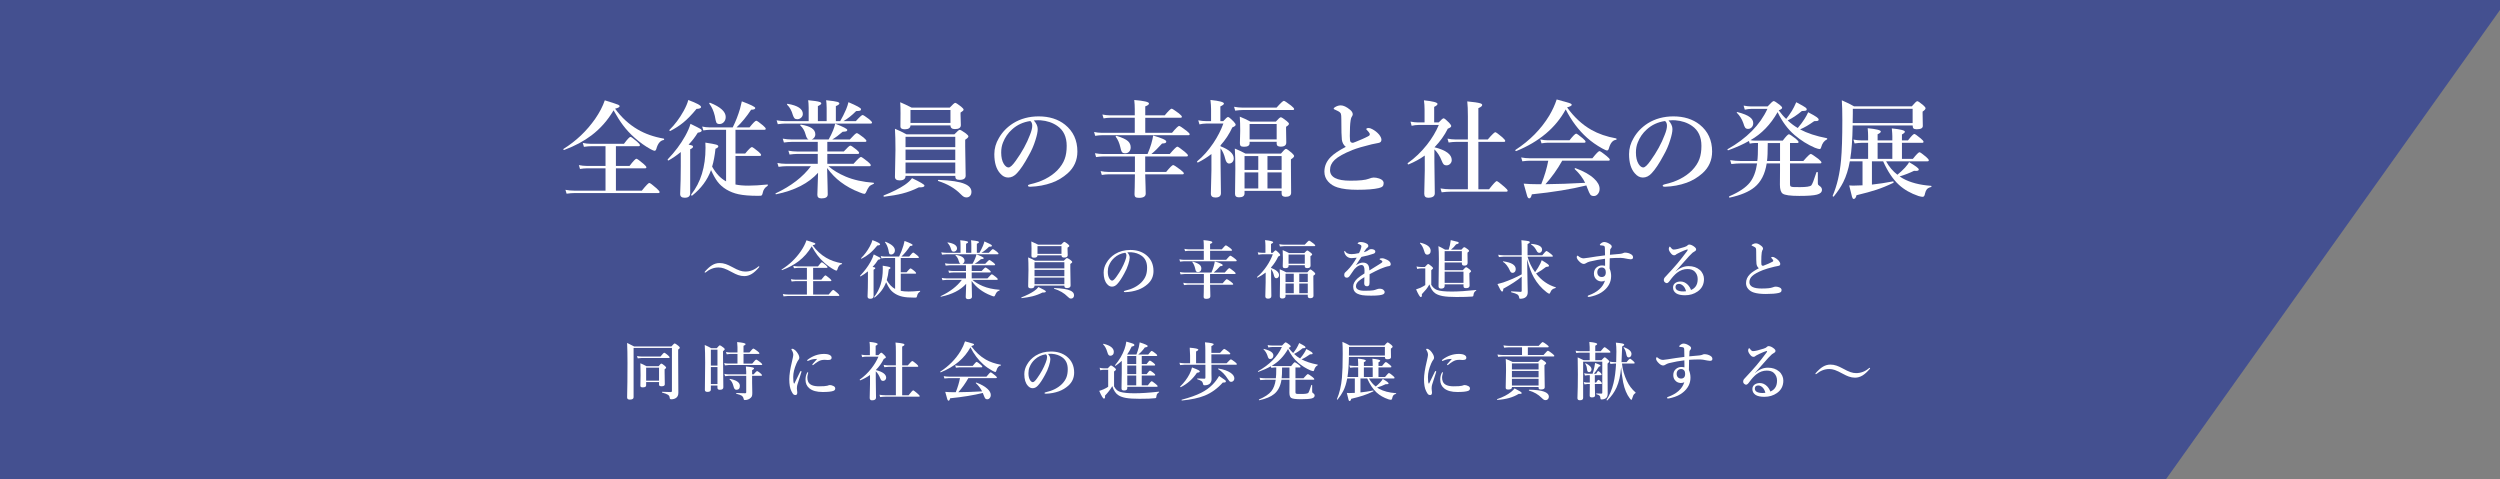 <?xml version="1.0" encoding="UTF-8" standalone="no"?>
<!-- Created with Inkscape (http://www.inkscape.org/) -->

<svg
   width="167mm"
   height="32mm"
   viewBox="0 0 167 32"
   version="1.1"
   id="svg5"
   xml:space="preserve"
   inkscape:version="1.2.2 (732a01da63, 2022-12-09)"
   sodipodi:docname="txt01-02.svg"
   inkscape:export-filename="キャッチコピー01.png"
   inkscape:export-xdpi="96"
   inkscape:export-ydpi="96"
   xmlns:inkscape="http://www.inkscape.org/namespaces/inkscape"
   xmlns:sodipodi="http://sodipodi.sourceforge.net/DTD/sodipodi-0.dtd"
   xmlns="http://www.w3.org/2000/svg"
   xmlns:svg="http://www.w3.org/2000/svg"><rect x="0" y="0" width="167" height="32" fill="#808080" stroke="none"/><sodipodi:namedview
     id="namedview7"
     pagecolor="#888888"
     bordercolor="#000000"
     borderopacity="0.25"
     inkscape:showpageshadow="2"
     inkscape:pageopacity="0"
     inkscape:pagecheckerboard="0"
     inkscape:deskcolor="#d1d1d1"
     inkscape:document-units="mm"
     showgrid="false"
     inkscape:zoom="1.4912879"
     inkscape:cx="224.30277"
     inkscape:cy="46.268732"
     inkscape:window-width="1920"
     inkscape:window-height="1017"
     inkscape:window-x="-8"
     inkscape:window-y="-8"
     inkscape:window-maximized="1"
     inkscape:current-layer="layer1" /><defs
     id="defs2"><rect
       x="61.692"
       y="89.855"
       width="324.552"
       height="61.692"
       id="rect8160" /><rect
       x="73.762"
       y="30.175"
       width="505.603"
       height="57.668"
       id="rect8154" /><rect
       x="111.313"
       y="574"
       width="596.129"
       height="38.893"
       id="rect823" /><rect
       x="76.444"
       y="481.463"
       width="564.613"
       height="83.15"
       id="rect757" /><style
       id="style237">
      .cls-1 {
        fill: #fff;
      }
    </style><style
       id="style7923">
      .cls-1 {
        fill: #304195;
        opacity: 0.75;
      }

      .cls-2 {
        fill: #fff;
      }
    </style></defs><g
     inkscape:label="Layer 1"
     inkscape:groupmode="layer"
     id="layer1"><g
       id="g8013"
       transform="scale(0.265)"><polygon
         class="cls-1"
         points="0,121.18 0,0 631.98,0 545.72,121.18 "
         id="polygon7929" /><g
         id="g8011"
         style="display:none"><path
           class="cls-2"
           d="M 129.16,53.16 V 39.27 h 8.74 v 1.2 h -7.54 v 12.69 z"
           id="path7931" /><path
           class="cls-2"
           d="M 157.4,61 H 149 v -0.84 h 1.13 c 1.46,0 1.8,-1.3 1.8,-2.27 V 44.81 a 1.81,1.81 0 0 0 -2,-2 H 149 v -0.86 h 15 l 1.62,4.58 -0.78,0.31 c -1,-1.73 -2.59,-4 -7,-4 h -1.14 a 1.84,1.84 0 0 0 -1.55,0.53 2.14,2.14 0 0 0 -0.65,1.56 v 5.86 h 2.75 a 2.9,2.9 0 0 0 3,-2.74 V 47.6 h 0.84 V 55 h -0.84 v -0.6 a 3,3 0 0 0 -3,-2.77 h -2.75 v 6.67 a 1.76,1.76 0 0 0 1.65,1.93 h 1.25 z"
           id="path7933" /><path
           class="cls-2"
           d="m 172.47,54.25 -1.1,3.75 a 3,3 0 0 0 -0.13,0.94 c 0,0.73 0.29,1.25 1.67,1.25 h 0.76 V 61 h -6.38 v -0.84 h 1.15 c 1.31,0 1.83,-1.38 1.93,-1.77 l 4.82,-16.53 2.46,-0.42 5.72,17 a 2.58,2.58 0 0 0 2.28,1.7 h 0.6 V 61 h -7.87 v -0.84 h 1.25 a 1.16,1.16 0 0 0 1.13,-1.07 3,3 0 0 0 -0.19,-0.91 l -1.33,-3.93 z m 6.48,-0.83 -3.34,-10 -2.91,10 z"
           id="path7935" /><path
           class="cls-2"
           d="m 202.67,53.36 a 2.3,2.3 0 1 1 2.3,-2.3 2.29,2.29 0 0 1 -2.3,2.3 z"
           id="path7937" /><path
           class="cls-2"
           d="m 230.89,54.54 5.39,-0.31 c 0.29,0 1.46,-0.39 1.72,-0.39 0.61,0 3,0.86 3,2.09 a 0.72,0.72 0 0 1 -0.76,0.81 2.66,2.66 0 0 1 -0.65,-0.08 19.78,19.78 0 0 0 -4.66,-0.58 42.51,42.51 0 0 0 -10.17,1.18 5.5,5.5 0 0 1 -1.39,0.32 c -0.78,0 -2.06,-1.44 -2.43,-2.38 a 4.1,4.1 0 0 1 -0.18,-1 1.46,1.46 0 0 1 0.18,-0.74 3.66,3.66 0 0 0 3.4,1.68 4.43,4.43 0 0 0 0.63,0 z m -3.45,-9.07 a 34.41,34.41 0 0 0 6.25,-0.66 11,11 0 0 1 1.46,-0.44 c 0.42,0 2.41,0.26 2.41,1.31 0,0.81 -0.68,0.83 -2,0.94 -1,0.08 -3,0.21 -3.95,0.26 a 20,20 0 0 0 -4.58,0.55 1.72,1.72 0 0 1 -0.52,0.08 3,3 0 0 1 -2.51,-3 5.65,5.65 0 0 0 3.44,0.96 z"
           id="path7939" /><path
           class="cls-2"
           d="m 253.59,51.27 c 0,0.73 -0.37,1.1 -0.76,1.1 -0.76,0 -1.12,-0.86 -1.41,-1.49 a 10,10 0 0 0 -1.78,-2.69 c 1.36,0.23 3.95,1.2 3.95,3.08 z M 251.37,61 a 18.32,18.32 0 0 0 6.72,-5.47 25,25 0 0 0 3.45,-6.88 c 0,-0.36 -0.52,-1 -1.36,-1.49 a 5.67,5.67 0 0 1 1.07,-0.13 3.8,3.8 0 0 1 2.75,1.78 c 0,0.19 -0.63,0.79 -0.71,0.95 -0.08,0.16 -0.78,1.72 -0.94,2 a 18.14,18.14 0 0 1 -6.83,7.85 13.94,13.94 0 0 1 -4.08,1.62 z m 5.7,-12.61 c 0.94,0.86 1,1.28 1,1.68 a 1,1 0 0 1 -0.92,1.07 c -0.65,0 -0.78,-0.29 -1.2,-1.47 a 10.53,10.53 0 0 0 -1.5,-2.67 4.92,4.92 0 0 1 2.62,1.42 z"
           id="path7941" /><path
           class="cls-2"
           d="m 276.71,61.63 a 16,16 0 0 0 6,-11.53 32.4,32.4 0 0 0 -6.51,1.54 3.8,3.8 0 0 0 -0.47,0.18 0.8,0.8 0 0 1 -0.29,0 3.26,3.26 0 0 1 -1.86,-1 2.31,2.31 0 0 1 -1.07,-2.1 3.4,3.4 0 0 1 0.1,-0.75 c 0.92,1 1.57,1.54 2.83,1.54 a 19.45,19.45 0 0 0 2.64,-0.26 c 1.33,-0.19 3.11,-0.42 4.68,-0.6 0,-2.78 -0.37,-3.14 -1,-3.74 a 20.61,20.61 0 0 1 -6,0.6 v -0.24 a 35.45,35.45 0 0 0 9.24,-3.15 0.67,0.67 0 0 0 0.42,-0.63 c 0,-0.21 -0.06,-0.26 -0.61,-0.73 a 3.49,3.49 0 0 1 0.58,-0.08 c 1.67,0 3.53,1.8 3.53,2.41 0,0.44 -0.37,0.55 -0.78,0.55 a 3.74,3.74 0 0 0 -1.18,0.1 c -1.44,0.39 -1.73,0.47 -3.51,0.92 0.29,0.13 1.52,0.62 1.78,0.75 0.08,0.06 0.34,0.19 0.34,0.47 0,0.28 -0.08,0.32 -0.29,0.71 a 4.52,4.52 0 0 0 -0.41,1.94 c 1.54,-0.16 4.23,-0.45 4.73,-0.55 0.21,0 1.13,-0.34 1.33,-0.34 0.95,0 2.88,0.91 2.88,1.8 a 0.77,0.77 0 0 1 -0.73,0.81 c -0.42,0 -2.3,-0.31 -2.67,-0.36 a 28.09,28.09 0 0 0 -2.93,-0.13 c -0.91,0 -1.78,0.05 -2.72,0.1 -0.34,3.45 -0.55,5.7 -3,8.47 a 12.18,12.18 0 0 1 -4.89,3.46 z"
           id="path7943" /><path
           class="cls-2"
           d="m 311.62,53.36 a 2.3,2.3 0 1 1 2.3,-2.3 2.29,2.29 0 0 1 -2.3,2.3 z"
           id="path7945" /><path
           class="cls-2"
           d="m 329.71,58.52 c 3.3,-2.28 8.19,-6.72 10.05,-10.25 a 31.49,31.49 0 0 0 -5.63,1.12 8.37,8.37 0 0 1 -0.86,0.23 3.13,3.13 0 0 1 -2.56,-3 4.34,4.34 0 0 1 0.1,-0.91 c 1.13,1.25 1.65,1.77 3.59,1.77 1.94,0 4.81,-0.34 6.06,-0.49 -0.08,-4.89 -0.1,-4.89 -2.43,-5.76 a 2.68,2.68 0 0 1 1.78,-0.68 c 0.94,0 3.09,0.92 3.09,1.65 0,0.18 0,0.26 -0.37,0.89 a 10.79,10.79 0 0 0 -0.45,3.71 c 2.44,-0.28 2.7,-0.31 3.17,-0.41 a 10.91,10.91 0 0 1 1.31,-0.4 c 0.23,0 2.69,0.5 2.69,1.6 0,0.13 0,0.76 -0.63,0.76 -0.13,0 -0.29,0 -0.44,0 A 27.83,27.83 0 0 0 344,48 c -0.91,0 -1.51,0 -1.91,0.06 0,0.49 0,1.8 0.06,3.81 0,0.89 0.18,4.84 0.18,5.65 a 6,6 0 0 1 -0.89,3.74 1.12,1.12 0 0 1 -0.78,0.45 c -0.5,0 -0.71,-0.5 -1.16,-1.47 a 6.41,6.41 0 0 0 -2.79,-2.64 l 0.07,-0.23 a 18.57,18.57 0 0 0 3,0.52 c 0.34,0 0.47,-0.13 0.5,-0.5 0,-0.13 0.18,-4.1 0.18,-7.06 a 20.49,20.49 0 0 1 -6.67,6.56 18.41,18.41 0 0 1 -4,1.81 z"
           id="path7947" /><path
           class="cls-2"
           d="m 359.63,42.56 c 0.89,0 5.78,0.37 5.78,3.27 a 1.18,1.18 0 0 1 -1,1.26 c -0.44,0 -0.78,-0.37 -1.67,-1.26 a 13.35,13.35 0 0 0 -4.37,-3.19 10.6,10.6 0 0 1 1.26,-0.08 z m 16.19,2.2 c -0.47,2 -3.37,6.36 -8.05,10.2 -0.74,0.6 -4.42,3.45 -4.63,3.69 -0.58,0.68 -0.74,0.86 -1.1,0.86 -0.94,0 -2.8,-2.38 -2.8,-3.66 a 5.42,5.42 0 0 1 0.18,-1.23 c 0.84,1.41 1.62,1.78 2.07,1.78 0.16,0 0.34,0 0.89,-0.34 a 56.92,56.92 0 0 0 13.34,-11.35 z"
           id="path7949" /><path
           class="cls-2"
           d="m 385.89,42.12 c 0.73,0 3.19,0.84 3.19,1.57 a 1.34,1.34 0 0 1 -0.21,0.6 6.18,6.18 0 0 0 -0.42,3 c 0,0.66 0.1,3.54 0.1,4.14 0,0.39 0,2.14 -1,2.14 a 2.09,2.09 0 0 1 -1.44,-2.22 c 0,0 0.18,-1.57 0.18,-1.65 0.08,-0.84 0.11,-2.61 0.11,-3.95 0,-1.86 0,-2.43 -2.2,-3 a 3.34,3.34 0 0 1 1.69,-0.63 z m 3.5,19.46 a 12.21,12.21 0 0 0 5.61,-7.88 41.23,41.23 0 0 0 0.58,-7.84 c 0,-3.64 -0.13,-3.72 -2.54,-4.21 a 2.85,2.85 0 0 1 2,-0.76 c 1.31,0 3.22,0.78 3.22,1.41 0,0.24 -0.37,1.28 -0.4,1.49 a 6.28,6.28 0 0 0 -0.13,1.65 c 0,6.25 -0.36,9.13 -1.75,11.51 -1.26,2.19 -3.77,4.5 -6.46,4.81 z"
           id="path7951" /><path
           class="cls-2"
           d="m 413,50.28 c 1.15,0 6.2,-0.05 7.24,-0.08 a 23.57,23.57 0 0 0 4.24,-0.26 3.43,3.43 0 0 1 1.05,-0.26 c 0.05,0 3.11,0.23 3.11,1.62 0,0.44 -0.5,1 -1.75,1 -0.47,0 -1.23,-0.06 -1.6,-0.08 -0.68,0 -6.33,-0.08 -7.32,-0.08 a 43.24,43.24 0 0 0 -6.57,0.39 c -0.15,0 -0.88,0.21 -1,0.21 -1,0 -2.43,-2.07 -2.43,-3.11 a 3.64,3.64 0 0 1 0.41,-1.47 c 0.86,1.84 1.49,2.12 4.62,2.12 z"
           id="path7953" /><path
           class="cls-2"
           d="m 440.57,61.71 c 6.88,-5 8.4,-9.21 9.21,-16.87 -6.52,0.39 -7.64,0.5 -8.74,0.76 a 3.87,3.87 0 0 1 -0.57,0.08 c -0.19,0 -0.92,-0.32 -1.08,-0.34 0,0.34 0,0.57 0,2.64 0.08,1.62 0.08,1.8 0.08,2.66 v 0.68 c 0,0.76 -0.26,1 -0.53,1.21 a 0.94,0.94 0 0 1 -0.47,0.18 c -0.57,0 -1.2,-1.07 -1.2,-2 0,-0.34 0.08,-1.73 0.08,-2 a 27.94,27.94 0 0 0 -0.29,-3.95 2.7,2.7 0 0 0 -1.54,-1.57 3.25,3.25 0 0 1 1.2,-0.34 4,4 0 0 1 2.09,1 A 2.44,2.44 0 0 0 440,44 c 0.87,0 8.74,-0.53 9.47,-0.66 a 1.46,1.46 0 0 0 1,-0.6 c 0.21,-0.23 0.31,-0.26 0.39,-0.26 0.34,0 1.6,1.18 1.94,1.52 a 1.25,1.25 0 0 1 0.42,0.78 c 0,0.29 -0.19,0.42 -0.61,0.71 -0.42,0.29 -0.52,0.42 -0.7,1.33 -0.86,4.63 -1.73,7.59 -4,10.23 a 15.08,15.08 0 0 1 -7.25,4.73 z"
           id="path7955" /><path
           class="cls-2"
           d="m 464.24,42.56 c 0.89,0 5.78,0.37 5.78,3.27 a 1.19,1.19 0 0 1 -1,1.26 c -0.45,0 -0.79,-0.37 -1.68,-1.26 a 13.14,13.14 0 0 0 -4.34,-3.19 10.9,10.9 0 0 1 1.24,-0.08 z m 16.19,2.2 c -0.48,2 -3.38,6.36 -8.06,10.2 -0.73,0.6 -4.42,3.45 -4.63,3.69 -0.57,0.68 -0.73,0.86 -1.1,0.86 -0.94,0 -2.8,-2.38 -2.8,-3.66 a 5.39,5.39 0 0 1 0.19,-1.23 c 0.83,1.41 1.62,1.78 2.06,1.78 0.16,0 0.34,0 0.89,-0.34 a 56.92,56.92 0 0 0 13.34,-11.35 z"
           id="path7957" /><path
           class="cls-2"
           d="m 502.81,49 v 13.86 h -8.74 v -1.2 h 7.54 V 49 Z"
           id="path7959" /><path
           class="cls-2"
           d="m 103.53,83.68 a 10.12,10.12 0 0 1 -3.17,-0.82 C 98.09,81.94 97.42,81.67 96.47,81.67 A 4.78,4.78 0 0 0 93.31,83 l -0.26,-0.24 a 5.45,5.45 0 0 1 4.15,-2.39 10.09,10.09 0 0 1 3.16,0.82 c 2.14,0.86 2.93,1.19 3.89,1.19 a 4.81,4.81 0 0 0 3.17,-1.34 l 0.26,0.24 a 5.46,5.46 0 0 1 -4.15,2.4 z"
           id="path7961" /><path
           class="cls-2"
           d="m 125.78,79.72 a 23.06,23.06 0 0 0 -0.35,-5.25 l 2.07,0.66 c 0.08,0 0.17,0.08 0.17,0.19 0,0.11 -0.14,0.29 -0.52,0.58 0,1.28 0,2.55 0,3.82 h 1.09 l 0.67,-1.12 c 0.07,-0.1 0.17,-0.24 0.27,-0.24 0.1,0 0.16,0 0.33,0.18 l 1.38,1.15 c 0.07,0.07 0.17,0.14 0.17,0.26 0,0.12 -0.15,0.19 -0.28,0.19 h -3.63 c 0,0.36 0,2 0,2.3 0,0.3 0.07,2.29 0.07,2.41 0,0.59 -0.22,0.86 -0.83,0.86 a 0.83,0.83 0 0 1 -0.56,-0.19 0.9,0.9 0 0 0 -0.49,-0.08 h -1.87 a 0.58,0.58 0 0 1 0,0.31 0.8,0.8 0 0 1 -0.77,0.46 c -0.62,0 -0.62,-0.43 -0.62,-0.72 0,-1.48 0.1,-3.87 0.12,-5.35 H 120 v 8.07 h 7.35 l 0.77,-1.07 c 0.14,-0.2 0.19,-0.26 0.28,-0.26 0.09,0 0.12,0 0.33,0.19 l 1.36,1.11 a 0.36,0.36 0 0 1 0.17,0.25 c 0,0.17 -0.14,0.19 -0.26,0.19 h -9.83 a 1.3,1.3 0 0 0 -0.38,0 2.38,2.38 0 0 1 -0.77,0.17 c -0.41,0 -0.6,-0.16 -0.6,-0.6 0,-0.11 0,-0.24 0,-0.28 0.13,-2.87 0.16,-3.46 0.11,-7.81 h -0.73 a 10.6,10.6 0 0 0 -1.87,0.1 l -0.28,-0.62 c 1.07,0.09 2.29,0.1 2.46,0.1 h 0.42 c -0.07,-3.42 -0.09,-4.16 -0.35,-5 l 2.1,0.59 a 0.22,0.22 0 0 1 0.19,0.24 c 0,0.15 0,0.19 -0.48,0.51 v 3.7 h 2.17 c 0,-1.91 0,-2.49 0,-3.89 a 7,7 0 0 0 -0.21,-1.67 l 1.93,0.59 c 0,0 0.2,0.07 0.2,0.21 0,0.14 -0.43,0.48 -0.57,0.55 0,0.81 0,3.28 0,4.21 z m -2.29,0.42 V 85 h 2.29 v -4.86 z"
           id="path7963" /><path
           class="cls-2"
           d="m 141.26,80.52 a 9.56,9.56 0 0 0 7.21,3.11 v 0.21 a 3.46,3.46 0 0 0 -1.51,1.7 10.73,10.73 0 0 1 -3.72,-2 c -0.05,0.1 -0.07,0.12 -0.34,0.22 0,0.14 0.1,4.31 0.1,5.43 a 0.83,0.83 0 0 1 -0.9,0.91 0.61,0.61 0 0 1 -0.67,-0.69 c 0,-0.14 0,-2.94 0,-3.46 a 15.51,15.51 0 0 0 -0.22,-3.11 l 1.55,0.3 a 9.37,9.37 0 0 1 -1.93,-2.59 h -0.22 a 9.4,9.4 0 0 1 -2,2.37 l 0.88,0.22 c 0.19,0.07 0.28,0.12 0.28,0.23 0,0.11 0,0.17 -0.43,0.5 a 7.25,7.25 0 0 1 -0.64,3.16 6.29,6.29 0 0 1 -5,3 l -0.07,-0.14 c 4.25,-1.77 4.18,-4.76 4.16,-6.29 a 14.15,14.15 0 0 1 -5.5,2.4 v -0.13 a 18.61,18.61 0 0 0 6.68,-5.37 h -2.39 c 0,0.37 -0.12,0.8 -1,0.8 -0.55,0 -0.55,-0.55 -0.55,-0.67 0,-0.12 0.14,-2.91 0.14,-3.46 a 19.63,19.63 0 0 0 -0.19,-2.77 l 1.68,0.72 h 7.77 l 0.37,-0.48 c 0.11,-0.13 0.14,-0.19 0.26,-0.19 0.12,0 0.12,0 0.28,0.14 l 0.93,0.69 c 0.05,0 0.22,0.16 0.22,0.28 0,0.12 0,0.17 -0.58,0.53 0,0.53 0,2.91 0,3.39 0,0.14 0,0.79 0,0.93 0,0.6 -0.39,0.81 -0.92,0.81 -0.35,0 -0.62,0 -0.61,-0.72 z m -4.72,-5 v 2.08 h 3.22 v -2.04 z m 3.22,4.54 v -2 h -3.22 v 2 z m 4.67,-2.46 v -2.04 h -3.32 v 2.08 z m 0,2.46 v -2 h -3.32 v 2 z"
           id="path7965" /><path
           class="cls-2"
           d="m 157.64,88 c 2.67,-1 5.4,-2.86 5.4,-6.37 a 4.38,4.38 0 0 0 -2.47,-4.08 7.59,7.59 0 0 0 -2.83,-0.51 c -0.46,0 -0.57,0 -0.74,0.1 1.16,0.5 1.48,1.22 1.48,1.48 a 3.25,3.25 0 0 1 -0.36,1 46,46 0 0 1 -3.06,5.91 4,4 0 0 1 -1.17,1.34 1.26,1.26 0 0 1 -0.49,0.1 c -0.37,0 -0.56,-0.26 -1.1,-1 a 2.92,2.92 0 0 0 -0.69,-0.73 2.83,2.83 0 0 1 -0.77,-2 c 0,-3.64 3.12,-6.72 7.42,-6.72 3.79,0 6.38,2.27 6.38,5.47 0,3.41 -2.94,5.8 -7,6.16 z m -5.53,-5 c 0,0.9 0.47,2.5 1.16,2.5 0.51,0 1.31,-1.39 1.58,-1.94 1.1,-2.26 2.08,-4.29 2.08,-5.19 a 1.46,1.46 0 0 0 -0.58,-1.1 6.25,6.25 0 0 0 -4.24,5.73 z"
           id="path7967" /><path
           class="cls-2"
           d="m 174.84,84.32 3.55,-0.21 c 0.19,0 1,-0.26 1.14,-0.26 0.39,0 2,0.57 2,1.38 a 0.49,0.49 0 0 1 -0.5,0.54 1.66,1.66 0 0 1 -0.43,-0.06 13.56,13.56 0 0 0 -3.07,-0.38 27.75,27.75 0 0 0 -6.69,0.78 3.7,3.7 0 0 1 -0.92,0.21 c -0.51,0 -1.36,-0.95 -1.6,-1.57 a 2.84,2.84 0 0 1 -0.12,-0.67 0.87,0.87 0 0 1 0.12,-0.48 2.42,2.42 0 0 0 2.24,1.1 2.75,2.75 0 0 0 0.41,0 z m -2.27,-6 a 22.65,22.65 0 0 0 4.12,-0.43 6.22,6.22 0 0 1 1,-0.3 c 0.28,0 1.58,0.18 1.58,0.86 0,0.68 -0.44,0.56 -1.29,0.62 -0.69,0.06 -1.94,0.14 -2.6,0.18 a 12.81,12.81 0 0 0 -3,0.36 1.27,1.27 0 0 1 -0.34,0 2,2 0 0 1 -1.66,-2 3.7,3.7 0 0 0 2.19,0.74 z"
           id="path7969" /><path
           class="cls-2"
           d="m 189.78,82.17 c 0,0.48 -0.24,0.72 -0.5,0.72 -0.5,0 -0.74,-0.57 -0.93,-1 a 6.6,6.6 0 0 0 -1.17,-1.77 c 0.89,0.17 2.6,0.81 2.6,2.05 z m -1.47,6.42 a 12.12,12.12 0 0 0 4.43,-3.6 16.25,16.25 0 0 0 2.26,-4.53 c 0,-0.24 -0.34,-0.63 -0.9,-1 a 4.12,4.12 0 0 1 0.71,-0.08 2.51,2.51 0 0 1 1.81,1.15 c 0,0.12 -0.42,0.52 -0.47,0.62 -0.05,0.1 -0.51,1.14 -0.62,1.32 a 11.89,11.89 0 0 1 -4.49,5.17 9.2,9.2 0 0 1 -2.68,1.07 z m 3.76,-8.3 c 0.62,0.57 0.67,0.85 0.67,1.1 a 0.65,0.65 0 0 1 -0.6,0.71 c -0.43,0 -0.52,-0.19 -0.8,-1 a 6.63,6.63 0 0 0 -1,-1.79 3.21,3.21 0 0 1 1.73,0.98 z"
           id="path7971" /><path
           class="cls-2"
           d="m 205,89 a 10.52,10.52 0 0 0 4,-7.59 22.11,22.11 0 0 0 -4.28,1 1.66,1.66 0 0 0 -0.31,0.12 0.57,0.57 0 0 1 -0.19,0 2.15,2.15 0 0 1 -1.23,-0.63 1.52,1.52 0 0 1 -0.7,-1.38 1.89,1.89 0 0 1 0.07,-0.5 2.36,2.36 0 0 0 1.86,1 11.59,11.59 0 0 0 1.74,-0.18 c 0.87,-0.12 2,-0.27 3.08,-0.39 0,-1.83 -0.24,-2.07 -0.64,-2.46 a 13.36,13.36 0 0 1 -3.94,0.39 v -0.15 a 23,23 0 0 0 6,-2.14 0.44,0.44 0 0 0 0.28,-0.41 c 0,-0.14 0,-0.17 -0.4,-0.48 a 1.7,1.7 0 0 1 0.38,0 2.88,2.88 0 0 1 2.28,1.58 c 0,0.29 -0.24,0.36 -0.51,0.36 a 2.37,2.37 0 0 0 -0.78,0.07 c -0.94,0.26 -1.13,0.31 -2.3,0.6 l 1.17,0.5 c 0.05,0 0.22,0.12 0.22,0.31 0,0.19 0,0.21 -0.19,0.47 a 2.85,2.85 0 0 0 -0.27,1.27 c 1,-0.1 2.78,-0.29 3.11,-0.36 0.14,0 0.74,-0.22 0.88,-0.22 0.62,0 1.89,0.6 1.89,1.18 0,0.12 -0.07,0.54 -0.48,0.54 -0.41,0 -1.51,-0.21 -1.76,-0.24 a 19.12,19.12 0 0 0 -1.92,-0.09 c -0.6,0 -1.17,0 -1.79,0.07 -0.23,2.27 -0.36,3.75 -2,5.57 a 8.11,8.11 0 0 1 -3.22,2.28 z"
           id="path7973" /><path
           class="cls-2"
           d="m 224.62,76 c 0,-0.64 -0.71,-0.84 -1,-0.93 a 1.38,1.38 0 0 1 0.89,-0.41 2.93,2.93 0 0 1 1.71,0.84 0.75,0.75 0 0 1 0.15,0.38 1.46,1.46 0 0 1 -0.31,0.65 9.23,9.23 0 0 0 -0.67,1.16 c 0.4,-0.14 0.88,-0.33 1.24,-0.48 0.79,-0.37 0.88,-0.42 1.09,-0.42 0.21,0 1,0.29 1,0.67 0,0.38 -0.24,0.35 -0.4,0.4 -1.1,0.38 -2.85,0.83 -3.53,1 -0.18,0.41 -1,2.22 -1.17,2.58 a 21.63,21.63 0 0 1 -2.27,4.24 0.48,0.48 0 0 1 -0.38,0.17 0.72,0.72 0 0 1 -0.67,-0.79 2,2 0 0 1 0.55,-1.17 30.82,30.82 0 0 0 2.71,-4.74 5.81,5.81 0 0 1 -1.47,0.19 c -1.27,0 -1.8,-0.63 -1.8,-1.27 a 1.06,1.06 0 0 1 0.12,-0.48 c 0.29,0.55 0.89,0.75 1.77,0.75 A 8,8 0 0 0 224,78.1 8.41,8.41 0 0 0 224.62,76 Z m 4.38,4.93 a 1.82,1.82 0 0 0 -0.39,1.41 16.34,16.34 0 0 0 0.32,3.3 c 1.48,0.26 3.31,1 3.31,2.12 0,0.42 -0.24,0.74 -0.55,0.74 a 3.88,3.88 0 0 1 -1.41,-0.77 4.51,4.51 0 0 0 -1.17,-0.69 2.31,2.31 0 0 1 -0.66,1.67 3.5,3.5 0 0 1 -2.2,0.7 c -1.36,0 -2.72,-0.82 -2.72,-2 0,-1.51 1.77,-2 3.3,-2 0.35,0 0.55,0 0.78,0 a 11.83,11.83 0 0 1 -0.12,-1.68 c 0,-1.79 0.17,-2.29 1.39,-3 z m -2.73,5.44 c -0.35,0 -2.1,0 -2.1,1 0,0.73 1.15,1 1.8,1 a 1.55,1.55 0 0 0 1.71,-1.81 4.44,4.44 0 0 0 -1.44,-0.19 z m 3.82,-5.72 c 0.79,-0.17 0.87,-0.19 0.87,-0.39 0,-0.38 -1.1,-1.09 -2.46,-1.4 a 3.91,3.91 0 0 1 1.21,-0.19 c 2.06,0 3.61,1.42 3.61,2.47 0,0 0,0.63 -0.55,0.63 -0.29,0 -0.41,-0.1 -0.86,-0.45 a 3.27,3.27 0 0 0 -1.81,-0.55 z"
           id="path7975" /><path
           class="cls-2"
           d="m 248.4,77.09 1,-1.08 c 0.17,-0.19 0.19,-0.23 0.25,-0.23 0.06,0 0.16,0 0.33,0.19 l 1.26,1.09 c 0.08,0.08 0.17,0.15 0.17,0.25 0,0.1 -0.14,0.19 -0.26,0.19 h -8.07 l 1.46,0.49 c 0.14,0.05 0.23,0.08 0.23,0.22 0,0.14 -0.3,0.39 -0.42,0.46 v 1.78 h 3.2 l 0.52,-0.61 c 0.17,-0.19 0.21,-0.2 0.28,-0.2 0.07,0 0.1,0 0.34,0.17 l 0.93,0.71 a 0.37,0.37 0 0 1 0.19,0.27 c 0,0.21 -0.21,0.38 -0.62,0.64 a 19.46,19.46 0 0 0 0,2.18 c 0,0.43 0.09,2.28 0.09,2.64 0,0.62 0,1.89 -2.19,2.27 a 2.81,2.81 0 0 0 -1.52,-1.86 v -0.17 c 0.42,0 0.91,0.07 1.33,0.07 0.84,0 0.88,-0.24 0.88,-0.74 v -5 h -3.45 c 0,4.56 0,6.59 0,7.69 0,0.78 0,0.93 -0.12,1.1 a 1.2,1.2 0 0 1 -1,0.44 c -0.6,0 -0.6,-0.4 -0.6,-0.56 0,-0.16 0,-1.67 0.07,-1.94 0.08,-2.55 0.17,-5.7 0.17,-6.73 h -3.25 c 0,0.38 0,4 0,5.68 0,0.15 0,0.84 0,1 0,0.78 -0.93,0.91 -1.1,0.91 -0.55,0 -0.55,-0.36 -0.55,-0.51 0,-0.15 0,-0.4 0,-0.48 0.13,-4.19 0.15,-4.48 0.15,-5.48 a 9.55,9.55 0 0 0 -0.26,-2.53 l 2,1 h 3 a 10.14,10.14 0 0 0 -0.26,-3 h -4.7 a 9.11,9.11 0 0 0 -1.86,0.12 L 235.8,77 c 1.07,0.08 2.27,0.1 2.44,0.1 h 4.65 c 0,-0.28 0,-1.17 0,-1.41 a 5.37,5.37 0 0 0 -0.38,-1.62 l 2.08,0.48 c 0.19,0 0.31,0.11 0.31,0.24 0,0.13 -0.34,0.4 -0.53,0.49 v 1.82 z"
           id="path7977" /><path
           class="cls-2"
           d="m 257.05,78.73 0.53,-0.8 c 0.07,-0.1 0.16,-0.2 0.26,-0.2 a 0.57,0.57 0 0 1 0.33,0.19 l 0.86,0.77 c 0.15,0.14 0.17,0.21 0.17,0.26 0,0.05 -0.21,0.19 -0.26,0.19 h -2.08 v 4.77 c 1.34,-0.55 1.72,-0.74 2.1,-0.93 l 0.07,0.13 a 45,45 0 0 1 -4.68,3.43 c -0.09,0.38 -0.19,0.52 -0.37,0.52 -0.18,0 -0.25,-0.11 -0.36,-0.31 L 252.71,85 a 6.27,6.27 0 0 0 2.76,-0.55 c 0,-0.84 0,-4.54 0,-5.3 a 9.28,9.28 0 0 0 -1.91,0.12 l -0.28,-0.64 c 0.67,0.07 0.83,0.07 2.17,0.11 -0.07,-3.52 -0.22,-3.91 -0.5,-4.51 l 2,0.58 c 0.26,0.07 0.45,0.12 0.45,0.33 0,0.21 -0.31,0.36 -0.55,0.46 v 3.14 z m 8.85,4.73 0.56,-0.67 c 0.18,-0.21 0.19,-0.23 0.26,-0.23 a 0.71,0.71 0 0 1 0.31,0.19 l 0.9,0.76 c 0.05,0 0.15,0.14 0.15,0.24 0,0.28 -0.48,0.48 -0.62,0.55 -0.08,1.12 -0.27,3.51 -1.13,4.75 a 2.48,2.48 0 0 1 -2.1,1 2.92,2.92 0 0 0 -1.17,-2 l 0.06,-0.14 a 7.52,7.52 0 0 0 1.55,0.25 c 0.26,0 0.59,0 0.81,-0.64 a 13.73,13.73 0 0 0 0.59,-3.67 h -0.88 c -0.84,2.82 -3.53,5.41 -5.65,6 l -0.08,-0.1 a 12.85,12.85 0 0 0 4.18,-5.87 h -0.79 A 10.31,10.31 0 0 1 257.32,89 l -0.13,-0.11 a 12,12 0 0 0 4.09,-5.06 h -0.93 a 9.67,9.67 0 0 1 -3.28,2.67 l -0.09,-0.15 a 14.19,14.19 0 0 0 2.5,-3.31 11.32,11.32 0 0 0 0.63,-1.22 h -0.43 a 9.93,9.93 0 0 0 -1.86,0.12 l -0.29,-0.64 c 1.08,0.1 2.29,0.1 2.46,0.1 h 6.27 l 0.67,-0.94 c 0.14,-0.21 0.21,-0.23 0.26,-0.23 0.05,0 0.1,0 0.32,0.19 l 1.24,1 c 0,0 0.17,0.14 0.17,0.28 0,0.14 -0.2,0.17 -0.25,0.17 h -7 a 8.67,8.67 0 0 1 -1,1.6 z m -1.62,-8.37 0.48,-0.5 c 0.14,-0.13 0.15,-0.15 0.22,-0.15 a 0.58,0.58 0 0 1 0.28,0.12 l 0.81,0.6 c 0.12,0.09 0.2,0.17 0.2,0.26 0,0.09 -0.29,0.38 -0.53,0.52 -0.05,1 0,2.08 0,3.11 0,0.16 0,0.86 0,1 0,0.62 -0.67,0.76 -0.93,0.76 -0.55,0 -0.55,-0.36 -0.48,-0.81 h -2.79 a 1.48,1.48 0 0 1 0,0.46 1,1 0 0 1 -0.91,0.49 c -0.52,0 -0.52,-0.3 -0.52,-0.45 0,0 0,-0.24 0,-0.36 0,-0.12 0.09,-2.22 0.09,-3.51 a 10.65,10.65 0 0 0 -0.21,-2.38 l 1.67,0.84 z m -2.7,0.42 v 1.74 h 2.82 v -1.74 z m 0,2.15 v 1.93 h 2.82 v -1.93 z"
           id="path7979" /><path
           class="cls-2"
           d="m 273.05,78.23 a 39.29,39.29 0 0 0 5.09,-1.09 17,17 0 0 0 2.67,-0.86 2.46,2.46 0 0 1 0.83,-0.15 c 0.45,0 1.44,0.46 1.44,1.06 0,0.6 -0.34,0.54 -1.08,0.57 a 4.56,4.56 0 0 0 -3.18,1.12 6.42,6.42 0 0 0 -2,4.42 c 0,2.74 3.13,3.39 4.39,3.67 0.4,0.09 1.21,0.24 1.21,1 0,0.62 -0.52,0.67 -0.86,0.67 -1.78,0 -5.72,-1.27 -5.72,-5 a 6.63,6.63 0 0 1 1.4,-3.93 9.75,9.75 0 0 1 2.22,-2 c -1.3,-0.07 -5.6,1.72 -5.67,1.76 -0.72,0.39 -0.86,0.46 -1.17,0.46 a 1.57,1.57 0 0 1 -1.39,-1.58 1.66,1.66 0 0 1 0.39,-1.12 1.58,1.58 0 0 0 1.43,1 z m 12,-1.57 a 0.57,0.57 0 0 1 -0.55,0.64 c -0.38,0 -0.5,-0.21 -0.86,-0.83 a 5.59,5.59 0 0 0 -1.5,-1.58 c 0.74,0.11 2.94,0.46 2.94,1.77 z m 1.45,-1.15 a 0.58,0.58 0 0 1 -0.55,0.63 c -0.33,0 -0.47,-0.22 -0.73,-0.6 a 4.86,4.86 0 0 0 -1.75,-1.67 c 1.71,0 3.06,0.72 3.06,1.64 z"
           id="path7981" /><path
           class="cls-2"
           d="m 295.28,88 c 2.67,-1 5.4,-2.86 5.4,-6.37 a 4.38,4.38 0 0 0 -2.47,-4.08 7.59,7.59 0 0 0 -2.83,-0.51 1.39,1.39 0 0 0 -0.74,0.1 c 1.16,0.5 1.48,1.22 1.48,1.48 a 3.25,3.25 0 0 1 -0.36,1 44.76,44.76 0 0 1 -3.06,5.91 4,4 0 0 1 -1.17,1.34 1.25,1.25 0 0 1 -0.48,0.1 c -0.38,0 -0.57,-0.26 -1.11,-1 a 3.06,3.06 0 0 0 -0.68,-0.73 2.8,2.8 0 0 1 -0.78,-2 c 0,-3.64 3.12,-6.72 7.42,-6.72 3.79,0 6.38,2.27 6.38,5.47 0,3.41 -2.94,5.8 -7,6.16 z m -5.53,-5 c 0,0.9 0.47,2.5 1.16,2.5 0.51,0 1.31,-1.39 1.58,-1.94 1.1,-2.26 2.08,-4.29 2.08,-5.19 a 1.46,1.46 0 0 0 -0.58,-1.1 6.25,6.25 0 0 0 -4.24,5.73 z"
           id="path7983" /><path
           class="cls-2"
           d="m 305.82,86.94 c 2.17,-1.5 5.39,-4.43 6.61,-6.75 a 20.69,20.69 0 0 0 -3.7,0.74 c -0.07,0 -0.5,0.15 -0.57,0.15 a 2.06,2.06 0 0 1 -1.68,-2 2.56,2.56 0 0 1 0.07,-0.61 2.53,2.53 0 0 0 2.35,1.17 c 1.21,0 3.17,-0.22 4,-0.32 0,-3.22 -0.07,-3.22 -1.6,-3.79 a 1.75,1.75 0 0 1 1.17,-0.45 c 0.62,0 2,0.61 2,1.09 0,0.12 0,0.17 -0.24,0.58 a 7,7 0 0 0 -0.29,2.45 c 1.6,-0.19 1.77,-0.21 2.08,-0.28 0.14,0 0.72,-0.26 0.86,-0.26 0.14,0 1.77,0.33 1.77,1 0,0.09 0,0.5 -0.41,0.5 H 318 a 18.2,18.2 0 0 0 -2.76,-0.19 c -0.6,0 -1,0 -1.25,0 0,0.33 0,1.19 0,2.51 0,0.59 0.12,3.19 0.12,3.72 a 3.93,3.93 0 0 1 -0.59,2.46 0.73,0.73 0 0 1 -0.51,0.3 c -0.33,0 -0.47,-0.33 -0.76,-1 a 4.26,4.26 0 0 0 -1.84,-1.74 l 0.05,-0.15 a 11.82,11.82 0 0 0 2,0.34 c 0.22,0 0.31,-0.08 0.32,-0.32 0.01,-0.24 0.13,-2.71 0.13,-4.65 a 13.62,13.62 0 0 1 -4.39,4.32 12.84,12.84 0 0 1 -2.64,1.19 z"
           id="path7985" /><path
           class="cls-2"
           d="m 325.51,76.44 c 0.58,0 3.8,0.24 3.8,2.15 a 0.77,0.77 0 0 1 -0.67,0.82 c -0.29,0 -0.52,-0.24 -1.1,-0.82 a 8.72,8.72 0 0 0 -2.88,-2.1 5.89,5.89 0 0 1 0.85,-0.05 z m 10.65,1.44 c -0.31,1.29 -2.22,4.18 -5.3,6.72 -0.48,0.39 -2.91,2.27 -3.05,2.42 -0.37,0.45 -0.48,0.57 -0.72,0.57 -0.62,0 -1.84,-1.57 -1.84,-2.41 a 3.84,3.84 0 0 1 0.12,-0.81 c 0.55,0.93 1.07,1.17 1.36,1.17 0.1,0 0.22,0 0.59,-0.22 a 37.62,37.62 0 0 0 8.77,-7.47 z"
           id="path7987" /><path
           class="cls-2"
           d="m 342.78,76.14 c 0.48,0 2.1,0.55 2.1,1 a 0.87,0.87 0 0 1 -0.14,0.39 4.26,4.26 0 0 0 -0.27,2 c 0,0.43 0.07,2.32 0.07,2.72 0,0.4 0,1.41 -0.64,1.41 a 1.38,1.38 0 0 1 -0.95,-1.46 c 0,0 0.12,-1 0.12,-1.09 0.06,-0.55 0.07,-1.72 0.07,-2.6 0,-1.22 0,-1.6 -1.44,-1.94 a 2.25,2.25 0 0 1 1.08,-0.43 z M 345.09,89 a 8,8 0 0 0 3.66,-5.18 27.16,27.16 0 0 0 0.38,-5.17 c 0,-2.39 -0.08,-2.44 -1.67,-2.77 a 1.93,1.93 0 0 1 1.31,-0.5 c 0.86,0 2.12,0.52 2.12,0.93 0,0.16 -0.24,0.85 -0.26,1 a 3.85,3.85 0 0 0 -0.09,1.08 c 0,4.11 -0.24,6 -1.15,7.57 a 6.29,6.29 0 0 1 -4.25,3.17 z"
           id="path7989" /><path
           class="cls-2"
           d="m 360.61,81.51 c 0.75,0 4.08,0 4.76,-0.05 a 16,16 0 0 0 2.79,-0.17 2.17,2.17 0 0 1 0.69,-0.17 c 0,0 2,0.15 2,1.07 0,0.29 -0.33,0.63 -1.15,0.63 -0.31,0 -0.81,0 -1.05,0 -0.45,0 -4.17,0 -4.82,0 a 27.46,27.46 0 0 0 -4.32,0.26 c -0.11,0 -0.59,0.13 -0.69,0.13 -0.64,0 -1.6,-1.36 -1.6,-2 a 2.46,2.46 0 0 1 0.27,-1 c 0.66,1.1 1.07,1.3 3.12,1.3 z"
           id="path7991" /><path
           class="cls-2"
           d="m 378.76,89 c 4.52,-3.31 5.52,-6.06 6.06,-11.11 a 39.78,39.78 0 0 0 -5.75,0.5 1.77,1.77 0 0 1 -0.38,0 c -0.12,0 -0.6,-0.2 -0.71,-0.22 0,0.22 0,0.38 0,1.74 0,1.07 0,1.19 0,1.75 v 0.45 c 0,0.5 -0.17,0.69 -0.34,0.79 a 0.59,0.59 0 0 1 -0.31,0.12 c -0.38,0 -0.79,-0.7 -0.79,-1.34 0,-0.22 0.05,-1.13 0.05,-1.32 a 17.73,17.73 0 0 0 -0.19,-2.6 1.81,1.81 0 0 0 -1,-1 2.29,2.29 0 0 1 0.79,-0.22 2.64,2.64 0 0 1 1.38,0.64 1.58,1.58 0 0 0 0.76,0.17 c 0.57,0 5.75,-0.34 6.23,-0.43 a 1,1 0 0 0 0.64,-0.4 c 0.13,-0.15 0.2,-0.17 0.25,-0.17 0.23,0 1.06,0.78 1.28,1 a 0.82,0.82 0 0 1 0.27,0.52 c 0,0.19 -0.12,0.27 -0.39,0.46 -0.27,0.19 -0.35,0.28 -0.47,0.88 -0.56,3 -1.13,5 -2.63,6.73 a 10,10 0 0 1 -4.77,3.11 z"
           id="path7993" /><path
           class="cls-2"
           d="m 394.33,76.44 c 0.58,0 3.8,0.24 3.8,2.15 a 0.77,0.77 0 0 1 -0.67,0.82 c -0.29,0 -0.52,-0.24 -1.1,-0.82 a 8.72,8.72 0 0 0 -2.88,-2.1 5.89,5.89 0 0 1 0.85,-0.05 z M 405,77.88 c -0.31,1.29 -2.22,4.18 -5.3,6.72 -0.48,0.39 -2.91,2.27 -3.05,2.42 -0.37,0.45 -0.48,0.57 -0.72,0.57 -0.62,0 -1.84,-1.57 -1.84,-2.41 a 3.84,3.84 0 0 1 0.12,-0.81 c 0.55,0.93 1.07,1.17 1.36,1.17 0.1,0 0.22,0 0.59,-0.22 a 37.62,37.62 0 0 0 8.77,-7.47 z"
           id="path7995" /><path
           class="cls-2"
           d="m 424.06,80.84 a 2.85,2.85 0 0 0 -1.8,1.45 c -2.24,-0.88 -4.82,-3.51 -6.11,-6.85 h -0.13 c -3.08,5.39 -6.52,6.92 -8,7.52 l -0.09,-0.13 c 3.79,-2.81 6.45,-6.89 6.92,-8.78 l 1.86,0.93 a 0.27,0.27 0 0 1 0.17,0.25 c 0,0.23 -0.22,0.26 -0.31,0.28 a 11.76,11.76 0 0 0 7.45,5.25 z m -7.14,-1.29 a 0.23,0.23 0 0 1 0.19,0.23 0.38,0.38 0 0 1 -0.14,0.27 l -0.38,0.31 v 3.7 h 1.26 l 0.71,-0.88 c 0.13,-0.17 0.17,-0.22 0.25,-0.22 0.08,0 0.11,0 0.33,0.19 l 1.19,0.88 c 0.08,0.07 0.17,0.13 0.17,0.25 0,0.12 -0.14,0.19 -0.26,0.19 h -3.65 v 4 H 420 l 0.86,-0.93 c 0.18,-0.17 0.19,-0.21 0.26,-0.21 0.07,0 0.11,0 0.33,0.19 l 1.22,1 a 0.26,0.26 0 0 1 0.14,0.22 c 0,0.16 -0.14,0.19 -0.26,0.19 H 411 a 9.11,9.11 0 0 0 -1.86,0.12 l -0.28,-0.63 c 1.07,0.08 2.28,0.1 2.45,0.1 h 0.32 c 0,-0.93 0,-4.29 -0.05,-4.91 a 3.64,3.64 0 0 0 -0.29,-1.17 l 2.07,0.61 a 0.24,0.24 0 0 1 0.17,0.24 c 0,0.12 0,0.22 -0.54,0.53 v 4.7 h 2.19 c 0,-1.57 0,-5.66 0,-7.16 A 4.42,4.42 0 0 0 414.7,79 Z"
           id="path7997" /><path
           class="cls-2"
           d="m 428.63,81 a 10.77,10.77 0 0 0 -1.85,0.12 l -0.3,-0.63 c 1.09,0.1 2.29,0.1 2.46,0.1 h 1.78 c -0.17,-0.07 -0.3,-0.12 -0.52,-0.72 a 5,5 0 0 0 -0.83,-1.71 h -1.92 a 9.11,9.11 0 0 0 -1.86,0.12 l -0.28,-0.63 c 1.07,0.08 2.27,0.1 2.45,0.1 h 1.53 c -0.29,-0.1 -0.48,-0.41 -0.66,-0.86 A 4.63,4.63 0 0 0 427.46,75 l 0.07,-0.12 c 1,0.22 2.6,0.75 2.6,2.06 0,0.09 0,0.66 -0.46,0.81 H 431 a 16.08,16.08 0 0 0 -0.28,-3.56 l 1.93,0.58 c 0.1,0 0.24,0.09 0.24,0.24 0,0.15 -0.46,0.38 -0.62,0.42 v 2.32 h 1.09 a 10.5,10.5 0 0 0 -0.35,-3.55 l 1.95,0.52 c 0.08,0 0.31,0.09 0.31,0.26 0,0.17 -0.19,0.31 -0.66,0.48 v 2.29 h 0.62 a 8.22,8.22 0 0 0 0.93,-3.25 l 1.67,0.84 c 0.14,0.07 0.26,0.14 0.26,0.26 0,0.12 -0.36,0.29 -0.52,0.33 a 17.41,17.41 0 0 1 -1.86,1.82 h 2.4 l 0.87,-0.86 c 0.12,-0.12 0.23,-0.24 0.28,-0.24 0.05,0 0.17,0 0.36,0.2 l 1,0.83 c 0.12,0.12 0.21,0.19 0.21,0.29 0,0.1 -0.16,0.19 -0.26,0.19 h -5.45 l 0.93,0.57 c 0.08,0 0.22,0.17 0.22,0.28 0,0.11 -0.45,0.22 -0.6,0.22 A 10.16,10.16 0 0 1 434,80.59 h 2.78 l 0.74,-0.84 c 0.18,-0.19 0.19,-0.21 0.28,-0.21 0.09,0 0.28,0.15 0.31,0.17 l 0.91,0.85 c 0.11,0.1 0.17,0.15 0.17,0.27 0,0.12 -0.13,0.17 -0.25,0.17 h -5.41 v 0.16 c 0,0.19 0,1 0,1.19 h 2.12 l 0.65,-0.69 c 0.14,-0.14 0.22,-0.24 0.29,-0.24 0.07,0 0.16,0.06 0.36,0.2 l 1,0.67 c 0.11,0.09 0.19,0.18 0.19,0.28 0,0.1 -0.14,0.19 -0.26,0.19 h -4.35 v 1.51 h 4 l 0.94,-1 c 0.19,-0.19 0.23,-0.22 0.3,-0.22 0.07,0 0.27,0.15 0.31,0.19 l 1.06,1 a 0.41,0.41 0 0 1 0.17,0.27 c 0,0.16 -0.15,0.18 -0.25,0.18 H 434 a 10.5,10.5 0 0 0 6.65,3.09 v 0.18 a 3.39,3.39 0 0 0 -1.65,1.52 10,10 0 0 1 -5.32,-4.83 v 0 c 0,0.53 0,2.87 0.05,3.34 0,0.2 0.09,1.08 0.09,1.27 0,0.6 -0.73,0.72 -1,0.72 -0.61,0 -0.61,-0.33 -0.61,-0.58 0,-0.09 0,-0.49 0,-0.57 0,-1 0.07,-2.76 0.1,-3.81 a 11.53,11.53 0 0 1 -6.81,4.38 v -0.16 a 14.55,14.55 0 0 0 5.39,-4.59 h -3 a 9.93,9.93 0 0 0 -1.86,0.12 l -0.28,-0.64 c 1.07,0.1 2.27,0.1 2.45,0.1 h 4.14 v -1.51 h -3.06 a 8.41,8.41 0 0 0 -1.86,0.12 l -0.29,-0.64 c 1.08,0.09 2.29,0.11 2.46,0.11 h 2.75 V 81 Z m 5,-0.41 a 6.06,6.06 0 0 0 0.86,-2.43 h -4.63 c 1.24,0.45 1.91,1 1.91,1.69 a 0.76,0.76 0 0 1 -0.45,0.74 z"
           id="path7999" /><path
           class="cls-2"
           d="m 449.09,75.71 c 0,-0.31 -0.63,-0.67 -1.29,-0.67 a 2,2 0 0 1 1.31,-0.58 c 0.81,0 1.67,0.68 1.67,1.1 a 0.93,0.93 0 0 1 -0.33,0.62 7.52,7.52 0 0 0 -0.84,1.07 l 1.74,-0.64 a 2,2 0 0 1 0.6,-0.14 c 0.43,0 0.91,0.26 0.91,0.67 0,0.41 -0.24,0.47 -0.51,0.55 a 19.73,19.73 0 0 1 -3.6,0.79 c -0.29,0.42 -1.64,2.24 -1.84,2.64 a 6,6 0 0 1 1.92,-0.36 1.93,1.93 0 0 1 2,1.55 c 0.39,-0.25 1.48,-0.87 3,-1.62 0.41,-0.21 0.5,-0.36 0.5,-0.57 0,-0.21 -0.17,-0.36 -0.59,-0.62 a 1.55,1.55 0 0 1 0.45,-0.09 c 0.9,0 2.22,0.62 2.22,1.59 0,0.44 -0.17,0.53 -0.86,0.69 a 19.2,19.2 0 0 0 -4.55,1.42 11.63,11.63 0 0 1 0.14,1.88 c 0,0.55 0,1.6 -0.67,1.6 -0.67,0 -0.78,-1.1 -0.78,-1.84 0,-0.74 0,-0.74 0,-1 -0.8,0.49 -2.34,1.67 -2.34,2.61 a 1,1 0 0 0 0.51,0.86 4.11,4.11 0 0 0 2,0.47 15.13,15.13 0 0 0 2.72,-0.26 4.2,4.2 0 0 1 0.74,-0.09 c 0.85,0 1.07,0.57 1.07,0.86 a 0.73,0.73 0 0 1 -0.59,0.67 20.35,20.35 0 0 1 -2.7,0.18 c -1.1,0 -4.58,-0.09 -4.58,-2.21 a 2.82,2.82 0 0 1 0.61,-1.63 10.61,10.61 0 0 1 2.46,-2.17 c -0.12,-0.91 -0.31,-1.79 -1.38,-1.79 -1.07,0 -1.74,1 -2.08,1.58 a 4.42,4.42 0 0 1 -0.91,1.31 0.65,0.65 0 0 1 -0.31,0.07 c -0.3,0 -0.59,0 -0.59,-0.74 0,-0.74 0.19,-1.07 0.36,-1.22 a 13.4,13.4 0 0 0 2.91,-3.65 7.91,7.91 0 0 1 -1.36,0.12 1.58,1.58 0 0 1 -1.75,-1.39 0.84,0.84 0 0 1 0.05,-0.31 2.16,2.16 0 0 0 1.8,0.7 12.16,12.16 0 0 0 1.88,-0.19 c 0.87,-1.59 0.88,-1.63 0.88,-1.82 z"
           id="path8001" /><path
           class="cls-2"
           d="m 470.34,75.4 0.52,-0.56 c 0.14,-0.14 0.21,-0.23 0.29,-0.23 0.08,0 0.14,0 0.31,0.21 l 0.93,0.86 a 0.44,0.44 0 0 1 0.17,0.29 c 0,0.24 -0.24,0.42 -0.62,0.69 0,2 0,5.06 0,7.19 0,0.73 0.16,4.39 0.16,4.58 a 0.54,0.54 0 0 1 -0.28,0.52 1.74,1.74 0 0 1 -0.79,0.24 c -0.62,0 -0.58,-0.45 -0.57,-0.81 h -6.33 c 0,0.33 0,0.41 0,0.53 a 1.24,1.24 0 0 1 -1.15,0.57 c -0.53,0 -0.59,-0.24 -0.59,-0.55 0,-0.31 0.12,-1.32 0.14,-1.53 0.05,-1.07 0.12,-1.65 0.12,-6.87 v -1.74 a 30,30 0 0 0 -0.17,-4.37 l 1.82,1 z m -6.21,0.42 v 3.73 h 6.35 v -3.73 z m 0,4.15 v 3.73 h 6.35 V 80 Z m 0,4.14 V 88 h 6.35 v -3.89 z"
           id="path8003" /><path
           class="cls-2"
           d="m 481.37,78.17 0.52,-0.67 c 0.08,-0.13 0.15,-0.22 0.25,-0.22 a 0.61,0.61 0 0 1 0.33,0.19 l 0.77,0.67 c 0.16,0.14 0.16,0.21 0.16,0.26 0,0.05 -0.19,0.19 -0.26,0.19 h -2 v 3.22 c 1,-0.38 1.88,-0.73 2.36,-0.92 l 0.07,0.13 a 21.88,21.88 0 0 1 -2.43,1.7 c 0,2.6 0,2.89 0,3.65 0,0.19 0,1 0,1.2 0,1.07 0,1.9 -1.95,2.41 -0.14,-0.62 -0.36,-1.12 -1.82,-1.94 V 87.9 c 0.74,0.07 1.12,0.09 1.48,0.09 0.69,0 0.85,-0.06 0.88,-0.52 0.03,-0.46 0,-3.41 0,-4 l -1.45,0.79 c -0.17,0.61 -0.19,0.66 -0.38,0.66 -0.19,0 -0.24,-0.19 -0.27,-0.26 l -1,-1.91 a 3.58,3.58 0 0 0 0.72,0.07 9.13,9.13 0 0 0 2.38,-0.57 c 0,-0.58 0,-3.17 0,-3.68 H 479 a 10.54,10.54 0 0 0 -1.86,0.1 l -0.29,-0.62 c 1.08,0.09 2.29,0.1 2.46,0.1 h 0.46 c 0,-2.78 -0.05,-3.16 -0.39,-4 l 2.08,0.52 c 0.21,0 0.28,0.15 0.28,0.31 0,0.16 -0.07,0.17 -0.59,0.51 v 2.65 z m 9.4,-2.3 a 0.49,0.49 0 0 1 0.13,0.33 c 0,0.12 -0.1,0.24 -0.36,0.24 a 1.56,1.56 0 0 1 -0.44,-0.09 30,30 0 0 1 -5,1.72 5.42,5.42 0 0 0 0.08,1.55 0.78,0.78 0 0 0 0.5,0.19 c 0.33,0 1,0 1.24,0 a 27.63,27.63 0 0 0 3.07,-0.14 c 0.55,-0.1 0.79,-1.18 1.12,-2.58 h 0.17 a 6.65,6.65 0 0 0 0.39,2 1.58,1.58 0 0 0 0.52,0.27 0.31,0.31 0 0 1 0.17,0.31 c 0,0.23 -0.19,1.07 -1.7,1.29 -0.74,0.11 -3.29,0.11 -4.2,0.11 -2.2,0 -2.65,-0.25 -2.67,-2.26 0,-1 0,-2 -0.08,-3.17 A 5.94,5.94 0 0 0 483.5,74.2 l 1.89,0.53 c 0.19,0 0.31,0.14 0.31,0.29 0,0.15 0,0.12 -0.15,0.23 -0.15,0.11 -0.28,0.2 -0.43,0.31 0,1.18 0,2 0,2.11 a 14.91,14.91 0 0 0 4.25,-3.08 z m -1.6,6.69 0.41,-0.53 a 0.42,0.42 0 0 1 0.31,-0.21 c 0.05,0 0.1,0 0.34,0.19 l 0.71,0.57 c 0.15,0.14 0.24,0.21 0.24,0.29 0,0.08 -0.34,0.49 -0.48,0.59 -0.05,1.44 0.1,3.75 0.1,5.2 a 0.86,0.86 0 0 1 -0.89,1 c -0.68,0 -0.64,-0.45 -0.61,-0.93 h -4 a 0.85,0.85 0 0 1 -0.89,0.93 c -0.09,0 -0.59,0 -0.59,-0.52 0,-0.12 0,-0.68 0,-0.79 0,-1.06 0.08,-4 0.08,-4.25 a 8.34,8.34 0 0 0 -0.2,-2.39 l 1.63,0.89 z m -3.88,0.42 v 2.39 h 4 V 83 Z m 0,2.8 v 2.5 h 4 v -2.5 z"
           id="path8005" /><path
           class="cls-2"
           d="m 498.63,89.9 a 7.48,7.48 0 0 0 2.51,-2.46 5.24,5.24 0 0 0 1,-2.52 c -0.45,0.5 -0.74,0.79 -1.19,0.79 -1.06,0 -1.92,-1.2 -1.92,-2.61 0,-1.26 0.74,-2.76 2,-2.76 a 3.59,3.59 0 0 1 1,0.18 3.54,3.54 0 0 0 0,-0.45 c 0,-0.19 -0.06,-1.07 -0.06,-1.24 a 16.76,16.76 0 0 0 -5.3,1.48 c -0.56,0.36 -0.63,0.39 -0.87,0.39 -0.69,0 -1.47,-1.11 -1.47,-1.91 a 0.81,0.81 0 0 1 0.21,-0.56 1.65,1.65 0 0 0 1.24,0.79 c 0.29,0 0.89,-0.11 1,-0.12 3.39,-0.6 3.75,-0.67 5.16,-0.85 -0.1,-2.56 -0.24,-2.73 -1.69,-3.2 a 1.67,1.67 0 0 1 1.19,-0.5 c 0.55,0 1.86,0.5 1.86,1.05 0,0.06 -0.14,0.67 -0.15,0.74 a 11,11 0 0 0 -0.28,1.81 c 1.38,-0.17 3.06,-0.36 4.15,-0.53 a 3,3 0 0 1 0.51,0 c 0.57,0 1.66,0.33 1.66,1 a 0.59,0.59 0 0 1 -0.67,0.59 3.11,3.11 0 0 1 -0.49,0 24.22,24.22 0 0 0 -3.27,-0.31 17.26,17.26 0 0 0 -2,0.13 c 0,0.2 0,0.51 0,1 a 9,9 0 0 0 0.07,1.2 5.37,5.37 0 0 1 0.91,3 c 0,2.53 -1.8,5.1 -5,6.09 z m 1.1,-7.06 c 0,0.86 0.55,1.67 1.18,1.67 0.63,0 1.16,-0.78 1.16,-1.7 0,-0.92 -0.48,-1.61 -1.24,-1.61 -0.55,0 -1.1,0.66 -1.1,1.64 z"
           id="path8007" /><path
           class="cls-2"
           d="m 527.91,83.68 a 10.19,10.19 0 0 1 -3.17,-0.82 c -2.27,-0.92 -2.94,-1.19 -3.89,-1.19 A 4.78,4.78 0 0 0 517.69,83 l -0.26,-0.24 a 5.45,5.45 0 0 1 4.15,-2.39 10.09,10.09 0 0 1 3.16,0.82 c 2.14,0.86 2.93,1.19 3.89,1.19 a 4.81,4.81 0 0 0 3.17,-1.34 l 0.26,0.24 a 5.45,5.45 0 0 1 -4.15,2.4 z"
           id="path8009" /></g></g><g
       aria-label="全従業員の幸福と社会の発展"
       transform="matrix(0.265,0,0,0.265,-3.194,-3.726)"
       id="text8152"
       style="font-weight:600;font-size:26.667px;line-height:1.6;font-family:'Yu Mincho';-inkscape-font-specification:'Yu Mincho, Semi-Bold';text-align:center;white-space:pre;shape-inside:url(#rect8154);display:inline;fill:#ffffff;stroke:#304195;stroke-width:0"><path
         d="m 166.72,41.874 q -2.214,3.763 -5.56,6.302 -2.878,2.188 -6.888,3.685 -0.013,0.013 -0.039,0.013 -0.182,0 -0.182,-0.195 0,-0.052 0.039,-0.078 4.779,-2.982 7.995,-7.591 1.641,-2.37 2.422,-4.661 2.93,0.911 3.359,1.107 0.378,0.156 0.378,0.391 0,0.326 -1.146,0.612 2.409,3.307 5.677,5.221 2.852,1.68 6.589,2.318 0.104,0.026 0.104,0.182 0,0.143 -0.104,0.169 -1.302,0.195 -1.862,2.24 -0.143,0.482 -0.456,0.482 -0.234,0 -0.99,-0.404 -2.018,-1.107 -3.997,-2.852 -1.732,-1.536 -2.982,-3.216 -1.094,-1.458 -2.357,-3.724 z m -2.031,20.247 v -5.625 h -4.779 q -0.651,0 -1.654,0.156 l -0.286,-0.977 q 1.029,0.208 1.94,0.208 h 4.779 v -4.961 h -3.737 q -0.664,0 -1.706,0.156 l -0.286,-0.99 q 1.055,0.221 1.992,0.221 h 8.385 q 1.302,-1.745 1.654,-1.745 0.247,0 1.654,1.211 0.716,0.638 0.716,0.872 0,0.273 -0.352,0.273 h -5.703 v 4.961 h 3.438 q 1.393,-1.81 1.732,-1.81 0.26,0 1.771,1.276 0.742,0.638 0.742,0.885 0,0.26 -0.352,0.26 h -7.331 v 5.625 h 6.536 q 1.549,-1.94 1.888,-1.94 0.273,0 1.823,1.354 0.768,0.703 0.768,0.938 0,0.26 -0.352,0.26 h -21.172 q -0.768,0 -1.927,0.156 l -0.286,-0.977 q 1.133,0.208 2.161,0.208 z"
         id="path865" /><path
         d="m 191.563,56.066 q 1.458,2.604 3.516,3.711 V 46.783 h -4.128 q -0.651,0 -1.602,0.156 l -0.299,-0.977 q 0.964,0.208 1.784,0.208 h 5.924 q 1.107,-2.227 1.836,-4.688 0.365,-1.458 0.456,-1.875 3.385,1.263 3.385,1.68 0,0.43 -1.042,0.43 -1.732,2.643 -3.672,4.453 h 3.268 q 1.354,-1.68 1.693,-1.68 0.273,0 1.68,1.172 0.716,0.612 0.716,0.859 0,0.26 -0.352,0.26 h -7.279 v 5.977 h 2.448 q 1.354,-1.628 1.693,-1.628 0.247,0 1.628,1.146 0.69,0.586 0.69,0.833 0,0.26 -0.352,0.26 h -6.107 v 7.201 q 1.315,0.286 3.281,0.286 1.953,0 4.792,-0.286 0.091,-0.013 0.091,0.117 0,0.156 -0.091,0.234 -0.99,0.612 -1.198,1.732 -0.13,0.703 -0.456,0.742 -0.286,0.026 -0.742,0.026 -3.112,0 -4.935,-0.404 -1.628,-0.352 -3.008,-1.172 -1.367,-0.82 -2.266,-2.005 -0.781,-1.029 -1.628,-2.904 -1.367,3.737 -4.779,6.445 -0.026,0.013 -0.039,0.013 -0.195,0 -0.195,-0.247 0,-0.039 0.013,-0.065 3.607,-4.544 3.607,-11.745 0,-0.156 -0.039,-1.328 2.188,0.339 2.747,0.508 0.521,0.169 0.521,0.43 0,0.326 -0.716,0.612 -0.286,2.669 -0.846,4.505 z m -7.904,-3.685 q -1.471,1.224 -3.099,2.135 -0.013,0 -0.026,0 -0.182,0 -0.182,-0.234 0,-0.039 0.026,-0.065 2.708,-2.826 4.375,-5.833 0.977,-1.745 1.354,-3.112 2.161,1.055 2.5,1.276 0.326,0.195 0.326,0.43 0,0.391 -0.99,0.534 -0.977,1.602 -2.318,3.008 0.755,0.143 0.951,0.247 0.169,0.091 0.169,0.286 0,0.313 -0.716,0.638 v 11.094 q 0,1.12 -1.38,1.12 -1.146,0 -1.146,-0.938 0.156,-3.594 0.156,-7.083 z m 11.328,-8.841 q 0,0.82 -0.508,1.328 -0.43,0.456 -1.068,0.456 -0.586,0 -0.781,-0.378 -0.169,-0.339 -0.391,-1.68 -0.456,-1.875 -1.38,-3.06 -0.026,-0.026 -0.026,-0.065 0,-0.182 0.182,-0.182 0.026,0 0.052,0.013 3.919,1.576 3.919,3.568 z m -6.211,-2.513 q 0,0.443 -1.146,0.482 -1.797,2.201 -3.398,3.49 -1.393,1.133 -3.229,2.083 -0.013,0 -0.039,0 -0.182,0 -0.182,-0.208 0,-0.039 0.026,-0.065 2.031,-1.992 3.568,-4.766 0.911,-1.654 1.172,-2.773 3.229,1.185 3.229,1.758 z"
         id="path867" /><path
         d="m 220.886,55.962 q 1.719,1.497 4.349,2.617 2.969,1.25 7.018,1.549 0.104,0 0.104,0.13 0,0.117 -0.104,0.156 -0.794,0.313 -1.12,0.703 -0.326,0.391 -0.82,1.51 -0.156,0.299 -0.404,0.299 -0.273,0 -1.25,-0.404 -2.604,-1.003 -4.701,-2.591 -1.823,-1.354 -3.411,-3.516 0.013,0.898 0.117,4.557 0.039,1.693 0.039,2.083 0,1.016 -1.576,1.016 -1.042,0 -1.042,-0.885 0,-0.26 0.078,-2.357 0.078,-1.966 0.104,-3.216 -3.594,3.984 -10.56,5.417 -0.182,0.039 -0.182,-0.156 0,-0.065 0.052,-0.078 5.846,-2.76 8.88,-6.836 h -6.289 q -0.742,0 -1.862,0.156 l -0.299,-0.977 q 1.107,0.208 2.057,0.208 h 8.125 V 52.863 h -5.221 q -0.768,0 -1.888,0.156 l -0.299,-0.977 q 1.133,0.208 2.109,0.208 h 5.299 v -2.422 h -6.615 q -0.755,0 -1.914,0.156 l -0.299,-0.977 q 1.146,0.208 2.135,0.208 h 4.375 q -0.443,-0.13 -0.742,-1.224 -0.365,-1.419 -1.328,-2.292 -0.039,-0.039 -0.039,-0.078 0,-0.143 0.169,-0.143 0.013,0 0.026,0 3.62,0.56 3.62,2.435 0,0.482 -0.299,0.859 -0.26,0.326 -0.625,0.443 h 4.284 q 0.664,-1.159 1.12,-2.292 0.299,-0.716 0.534,-1.68 3.047,1.159 3.047,1.576 0,0.247 -0.247,0.339 -0.234,0.078 -0.924,0.117 -1.419,1.25 -2.617,1.94 h 4.427 q 1.445,-1.602 1.758,-1.602 0.26,0 1.706,1.12 0.716,0.612 0.716,0.833 0,0.26 -0.339,0.26 h -9.518 v 2.422 h 4.154 q 1.341,-1.484 1.654,-1.484 0.273,0 1.549,1.029 0.664,0.547 0.664,0.807 0,0.26 -0.352,0.26 h -7.669 v 2.487 h 6.615 q 1.549,-1.732 1.862,-1.732 0.234,0 1.732,1.198 0.742,0.599 0.742,0.885 0,0.26 -0.339,0.26 z m -4.987,-11.367 v -3.333 q -0.026,-1.367 -0.13,-1.94 2.214,0.208 2.865,0.43 0.443,0.13 0.443,0.391 0,0.273 -0.859,0.664 v 3.789 h 2.214 v -3.333 q -0.026,-1.367 -0.13,-1.94 2.253,0.234 2.891,0.43 0.443,0.143 0.443,0.391 0,0.299 -0.885,0.664 v 3.789 h 1.094 q 0.82,-1.406 1.497,-2.982 0.378,-0.911 0.586,-1.797 3.164,1.341 3.164,1.745 0,0.312 -0.26,0.404 -0.234,0.078 -0.964,0.091 -1.628,1.641 -3.203,2.539 h 3.125 q 1.393,-1.549 1.706,-1.549 0.247,0 1.654,1.068 0.716,0.612 0.716,0.833 0,0.26 -0.339,0.26 h -21.445 q -0.768,0 -1.966,0.156 l -0.299,-0.977 q 1.185,0.208 2.188,0.208 z m -1.471,-1.81 q 0,0.573 -0.469,0.977 -0.404,0.352 -0.924,0.352 -0.482,0 -0.716,-0.247 -0.208,-0.221 -0.404,-0.794 -0.469,-1.68 -1.445,-2.604 -0.039,-0.039 -0.039,-0.091 0,-0.156 0.156,-0.156 0.013,0 0.026,0.013 3.815,0.638 3.815,2.552 z"
         id="path869" /><path
         d="m 251.642,45.663 h -10.078 q -0.039,0.99 -1.445,0.99 -1.094,0 -1.094,-0.742 l 0.026,-3.281 q 0,-1.628 -0.078,-2.799 1.159,0.482 2.878,1.354 h 9.609 q 1.107,-1.198 1.38,-1.198 0.273,0 1.497,0.964 0.612,0.495 0.612,0.768 0,0.26 -0.768,0.716 v 0.508 l 0.078,2.643 q 0,1.016 -1.497,1.016 -1.12,0 -1.12,-0.938 z m 0,-0.612 V 41.796 H 241.563 V 45.051 Z m -11.328,13.333 v 0.052 q 0,1.094 -1.497,1.094 -1.172,0 -1.172,-0.885 l 0.13,-6.797 q 0,-3.216 -0.13,-5.326 1.354,0.547 2.93,1.406 h 12.044 q 1.081,-1.146 1.354,-1.146 0.286,0 1.549,0.911 0.638,0.495 0.638,0.768 0,0.299 -0.807,0.82 v 1.693 l 0.117,7.357 q 0,1.068 -1.497,1.068 -0.664,0 -0.898,-0.234 -0.221,-0.208 -0.221,-0.703 v -0.078 z m 12.539,-7.227 v -2.617 h -12.539 v 2.617 z m -12.539,0.612 v 2.643 h 12.539 v -2.643 z m 0,3.255 v 2.747 h 12.539 v -2.747 z m 16.615,7.409 q 0,0.664 -0.391,1.055 -0.339,0.339 -0.872,0.339 -0.417,0 -0.716,-0.195 -0.273,-0.156 -0.742,-0.638 -2.161,-2.201 -5.664,-3.307 -0.065,-0.013 -0.065,-0.091 0,-0.195 0.169,-0.195 4.674,0.182 6.615,1.029 1.667,0.703 1.667,2.005 z M 245.092,60.832 q 0,0.456 -1.107,0.456 -0.208,0 -0.326,0 -2.031,1.029 -4.219,1.576 -1.823,0.456 -4.531,0.781 -0.143,0.026 -0.143,-0.195 0,-0.091 0.065,-0.13 3.333,-1.315 5.312,-2.669 1.224,-0.846 1.81,-1.68 3.138,1.484 3.138,1.862 z"
         id="path871" /><path
         d="m 272.644,44.413 q 0.99,1.094 0.99,2.188 0,1.016 -0.586,2.826 -0.625,2.018 -1.68,3.841 -1.641,3.06 -2.969,4.453 -1.003,1.094 -2.214,1.094 -1.133,0 -2.018,-1.042 -1.471,-1.628 -1.471,-4.857 0,-2.135 1.146,-4.049 1.276,-2.253 3.607,-3.737 2.799,-1.732 6.445,-1.732 3.971,0 6.615,2.083 3.125,2.513 3.125,6.771 0,3.307 -2.448,5.495 -1.784,1.576 -3.958,2.37 -2.565,0.924 -5.469,1.016 -0.586,0 -0.586,-0.273 0,-0.221 0.508,-0.339 4.31,-0.951 6.862,-3.49 1.354,-1.406 1.888,-2.891 0.508,-1.38 0.508,-3.307 0,-3.385 -2.344,-5.013 -1.771,-1.25 -4.271,-1.445 -0.273,-0.013 -0.651,-0.013 -0.625,0 -1.029,0.052 z m -0.885,0.156 q -2.708,0.391 -4.609,2.135 -1.497,1.328 -2.266,3.281 -0.456,1.133 -0.456,2.526 0,1.797 0.664,2.878 0.573,0.885 1.185,0.885 0.638,0 1.836,-1.706 2.357,-3.281 3.581,-6.536 0.56,-1.393 0.56,-2.266 0,-0.846 -0.495,-1.198 z"
         id="path873" /><path
         d="m 300.743,43.749 v 3.789 h 6.745 q 1.458,-1.732 1.784,-1.732 0.286,0 1.875,1.224 0.794,0.625 0.794,0.859 0,0.26 -0.352,0.26 h -21.862 q -0.638,0 -1.602,0.156 l -0.286,-0.977 q 0.99,0.208 1.836,0.208 h 8.424 v -3.789 h -6.315 q -0.638,0 -1.549,0.156 l -0.299,-0.977 q 1.003,0.208 1.849,0.208 h 6.315 v -1.523 q 0,-1.146 -0.13,-2.344 3.711,0.312 3.711,0.872 0,0.417 -0.938,0.729 v 2.266 h 4.909 q 1.406,-1.68 1.732,-1.68 0.247,0 1.823,1.172 0.768,0.625 0.768,0.859 0,0.26 -0.352,0.26 z m -0.013,9.753 v 3.893 h 5.286 q 1.419,-1.732 1.758,-1.732 0.273,0 1.862,1.198 0.833,0.651 0.833,0.885 0,0.26 -0.352,0.26 h -9.388 q 0.013,0.339 0.091,3.047 0.039,1.367 0.039,1.81 0,1.068 -1.68,1.068 -0.664,0 -0.911,-0.208 -0.234,-0.195 -0.234,-0.677 l 0.052,-1.771 q 0.039,-1.589 0.052,-3.268 h -6.745 q -0.638,0 -1.602,0.156 l -0.299,-0.977 q 1.003,0.208 1.849,0.208 h 6.797 v -3.893 h -7.995 q -0.716,0 -1.797,0.156 l -0.286,-0.977 q 1.133,0.208 2.135,0.208 h 11.12 q 0.586,-1.341 0.938,-2.539 0.391,-1.406 0.482,-2.122 3.307,0.964 3.307,1.51 0,0.286 -0.247,0.378 -0.221,0.091 -0.82,0.13 -1.406,1.589 -2.695,2.643 h 4.635 q 1.589,-1.862 1.914,-1.862 0.273,0 1.875,1.302 0.794,0.651 0.794,0.911 0,0.26 -0.339,0.26 z m -3.659,-2.292 q 0,0.703 -0.43,1.12 -0.391,0.378 -0.964,0.378 -0.586,0 -0.833,-0.352 -0.208,-0.312 -0.391,-1.224 -0.339,-1.51 -1.146,-2.604 -0.026,-0.039 -0.026,-0.065 0,-0.156 0.195,-0.156 0.013,0 0.039,0 2.083,0.625 2.865,1.328 0.69,0.625 0.69,1.576 z"
         id="path875" /><path
         d="m 325.769,62.173 v 0.638 q 0,0.99 -1.406,0.99 -0.99,0 -0.99,-0.859 l 0.078,-6.393 q 0,-2.917 -0.13,-5.039 1.562,0.638 2.708,1.276 h 8.906 q 0.977,-1.198 1.276,-1.198 0.299,0 1.471,1.016 0.586,0.547 0.586,0.794 0,0.326 -0.807,0.833 v 1.38 l 0.052,7.044 q 0,1.016 -1.406,1.016 -0.99,0 -0.99,-0.833 v -0.664 z m 0,-5.273 h 3.464 v -3.503 h -3.464 z m 0,0.612 v 4.049 h 3.464 v -4.049 z m 9.349,4.049 v -4.049 h -3.568 v 4.049 z m 0,-4.661 v -3.503 h -3.568 v 3.503 z m -17.695,-4.01 q -1.615,1.237 -3.372,2.122 0,0.013 -0.026,0.013 -0.234,0 -0.234,-0.247 0,-0.026 0.026,-0.052 2.214,-1.81 4.089,-4.596 1.615,-2.409 2.526,-4.922 h -4.349 q -0.794,0 -1.68,0.208 l -0.299,-1.029 q 1.068,0.208 2.005,0.208 h 1.224 v -3.021 q 0,-0.951 -0.156,-2.318 3.398,0.352 3.398,0.911 0,0.312 -0.898,0.716 v 3.711 h 0.729 q 0.924,-1.042 1.198,-1.042 0.299,0 1.367,1.094 0.56,0.599 0.56,0.859 0,0.352 -0.833,0.664 -1.172,2.526 -2.982,4.531 v 0.234 q 3.333,1.289 3.333,3.047 0,0.599 -0.378,0.977 -0.326,0.326 -0.794,0.326 -0.677,0 -0.964,-1.146 -0.404,-1.68 -1.198,-2.695 v 3.151 l 0.104,8.164 q 0,1.094 -1.393,1.094 -1.146,0 -1.146,-0.99 l 0.143,-5.924 z m 16.445,-3.086 h -6.823 v 0.352 q 0,0.898 -1.406,0.898 -0.638,0 -0.846,-0.221 -0.195,-0.195 -0.195,-0.69 l 0.078,-3.112 q 0,-1.992 -0.104,-3.568 1.393,0.56 2.682,1.25 h 6.406 q 0.964,-1.094 1.25,-1.094 0.312,0 1.471,0.938 0.586,0.469 0.586,0.716 0,0.312 -0.729,0.742 v 0.664 l 0.052,3.307 q 0,1.042 -1.406,1.042 -1.016,0 -1.016,-0.742 z m 0,-0.612 v -3.867 h -6.823 v 3.867 z m 4.401,-7.656 q 0,0.26 -0.352,0.26 h -12.656 q -0.729,0 -1.849,0.156 l -0.286,-0.977 q 1.094,0.208 2.044,0.208 h 8.672 q 1.523,-1.706 1.836,-1.706 0.26,0 1.823,1.198 0.768,0.625 0.768,0.859 z"
         id="path877" /><path
         d="m 351.29,51.079 q -0.833,-0.677 -0.99,-1.81 -0.13,-1.003 -0.13,-5.104 0,-1.12 -0.104,-1.38 -0.104,-0.417 -0.781,-0.742 -0.534,-0.273 -0.794,-0.378 -0.247,-0.078 -0.247,-0.182 0,-0.234 0.352,-0.43 0.716,-0.43 1.432,-0.43 1.003,0 2.331,1.094 0.69,0.56 0.69,1.172 0,0.273 -0.326,0.742 -0.104,0.182 -0.208,0.755 -0.117,0.742 -0.156,1.654 -0.052,1.68 -0.052,2.305 0,0.677 0.052,1.081 0.065,0.638 0.742,0.638 0.13,0 2.331,-0.938 0.885,-0.378 1.68,-0.82 0.234,-0.143 0.234,-0.391 0,-0.156 -0.104,-0.312 -0.169,-0.299 -0.534,-0.664 -0.247,-0.234 -0.247,-0.313 0,-0.299 0.612,-0.299 0.352,0 0.911,0.299 0.964,0.508 1.68,1.328 0.612,0.768 0.612,1.328 0,0.69 -0.742,0.807 -0.273,0.026 -1.68,0.339 -3.216,0.781 -4.883,1.445 -3.216,1.289 -4.479,2.487 -1.172,1.107 -1.172,2.578 0,2.669 5.117,2.669 3.464,0 4.635,-0.482 0.781,-0.312 1.263,-0.312 0.625,0 1.354,0.234 1.146,0.378 1.146,1.172 0,0.547 -0.26,0.807 -0.273,0.286 -0.964,0.443 -1.784,0.43 -5.391,0.43 -3.112,0 -4.987,-0.586 -1.484,-0.456 -2.396,-1.497 -0.938,-1.055 -0.938,-2.474 0,-2.135 1.628,-3.737 1.185,-1.185 3.763,-2.526 z"
         id="path879" /><path
         d="m 371.199,53.267 q -1.823,1.302 -4.049,2.227 -0.013,0.013 -0.039,0.013 -0.234,0 -0.234,-0.26 0,-0.039 0.026,-0.065 2.695,-1.901 4.857,-4.648 1.888,-2.396 2.982,-4.974 h -5.169 q -0.794,0 -1.68,0.208 l -0.286,-1.055 q 1.055,0.208 1.966,0.208 h 1.576 v -3.255 q 0,-1.237 -0.156,-2.318 3.424,0.352 3.424,0.911 0,0.339 -0.846,0.742 v 3.919 h 1.146 q 0.951,-1.042 1.224,-1.042 0.299,0 1.367,1.094 0.56,0.599 0.56,0.859 0,0.352 -0.859,0.664 -1.25,2.539 -3.359,4.688 4.349,1.094 4.349,3.229 0,0.573 -0.43,0.977 -0.378,0.352 -0.872,0.352 -0.495,0 -0.755,-0.273 -0.221,-0.234 -0.456,-0.846 -0.716,-1.823 -1.862,-2.904 v 3.047 l 0.104,8.021 q 0,1.12 -1.68,1.12 -0.977,0 -0.977,-1.016 l 0.13,-5.859 z m 13.516,-3.438 v 11.94 h 2.695 q 1.602,-2.057 1.94,-2.057 0.26,0 1.888,1.419 0.859,0.742 0.859,0.99 0,0.26 -0.339,0.26 h -14.089 q -0.898,0 -2.214,0.156 l -0.286,-0.977 q 1.276,0.208 2.37,0.208 h 4.531 V 49.829 h -3.073 q -0.703,0 -1.784,0.156 l -0.286,-0.977 q 1.068,0.208 1.966,0.208 h 3.177 v -5.807 q 0,-2.474 -0.156,-3.789 2.487,0.234 3.268,0.482 0.495,0.156 0.495,0.417 0,0.404 -0.964,0.807 v 7.891 h 2.37 q 1.576,-1.836 1.901,-1.836 0.247,0 1.758,1.276 0.742,0.677 0.742,0.911 0,0.26 -0.339,0.26 z"
         id="path881" /><path
         d="m 401.629,60.494 q 4.453,-0.039 10,-0.352 -0.898,-1.849 -2.604,-3.438 -0.039,-0.026 -0.039,-0.091 0,-0.182 0.156,-0.182 0.026,0 0.039,0.013 3.06,1.12 4.688,2.63 1.406,1.302 1.406,2.591 0,0.807 -0.482,1.341 -0.404,0.469 -0.977,0.469 -0.612,0 -0.885,-0.365 -0.247,-0.326 -0.716,-1.549 -0.026,-0.078 -0.156,-0.417 -0.078,-0.208 -0.13,-0.339 -5.794,1.432 -13.737,2.24 -0.234,1.016 -0.638,1.016 -0.339,0 -0.534,-0.56 -0.169,-0.495 -0.885,-3.151 1.51,0.143 3.451,0.143 h 0.977 q 1.237,-3.073 1.771,-5.924 h -4.674 q -0.742,0 -1.862,0.156 l -0.299,-0.977 q 1.146,0.208 2.161,0.208 h 15.794 q 1.445,-1.81 1.784,-1.81 0.273,0 1.81,1.25 0.794,0.651 0.794,0.911 0,0.26 -0.339,0.26 h -11.654 q -1.823,3.255 -4.219,5.924 z m 5.104,-18.854 q -3.789,6.966 -12.487,10.508 -0.013,0 -0.039,0 -0.182,0 -0.182,-0.221 0,-0.052 0.039,-0.078 5.43,-3.542 8.529,-8.659 1.211,-2.057 1.862,-4.063 2.904,0.794 3.398,0.977 0.391,0.156 0.391,0.391 0,0.312 -1.172,0.638 2.669,3.698 6.107,5.651 2.682,1.523 6.263,2.161 0.104,0.026 0.104,0.182 0,0.169 -0.104,0.169 -1.263,0.117 -1.836,2.188 -0.143,0.508 -0.456,0.508 -0.273,0 -1.25,-0.534 -2.161,-1.211 -3.789,-2.669 -3.177,-2.826 -5.378,-7.148 z m 5,8.138 q 0,0.26 -0.339,0.26 h -9.206 q -0.612,0 -1.562,0.156 l -0.299,-0.977 q 1.029,0.208 1.914,0.208 h 5.443 q 1.341,-1.68 1.68,-1.68 0.247,0 1.654,1.172 0.716,0.612 0.716,0.859 z"
         id="path883" /><path
         d="m 432.644,44.413 q 0.99,1.094 0.99,2.188 0,1.016 -0.586,2.826 -0.625,2.018 -1.68,3.841 -1.641,3.06 -2.969,4.453 -1.003,1.094 -2.214,1.094 -1.133,0 -2.018,-1.042 -1.471,-1.628 -1.471,-4.857 0,-2.135 1.146,-4.049 1.276,-2.253 3.607,-3.737 2.799,-1.732 6.445,-1.732 3.971,0 6.615,2.083 3.125,2.513 3.125,6.771 0,3.307 -2.448,5.495 -1.784,1.576 -3.958,2.37 -2.565,0.924 -5.469,1.016 -0.586,0 -0.586,-0.273 0,-0.221 0.508,-0.339 4.31,-0.951 6.862,-3.49 1.354,-1.406 1.888,-2.891 0.508,-1.38 0.508,-3.307 0,-3.385 -2.344,-5.013 -1.771,-1.25 -4.271,-1.445 -0.273,-0.013 -0.651,-0.013 -0.625,0 -1.029,0.052 z m -0.885,0.156 q -2.708,0.391 -4.609,2.135 -1.497,1.328 -2.266,3.281 -0.456,1.133 -0.456,2.526 0,1.797 0.664,2.878 0.573,0.885 1.185,0.885 0.638,0 1.836,-1.706 2.357,-3.281 3.581,-6.536 0.56,-1.393 0.56,-2.266 0,-0.846 -0.495,-1.198 z"
         id="path885" /><path
         d="m 460.431,41.887 q 0.964,1.315 1.875,2.148 0.716,-0.872 1.419,-1.992 0.547,-0.885 1.12,-2.214 1.862,0.977 2.331,1.328 0.312,0.234 0.312,0.482 0,0.247 -0.247,0.312 -0.247,0.078 -0.977,0.091 -1.875,1.563 -3.581,2.37 1.25,1.172 2.539,1.914 1.042,-1.211 1.732,-2.318 0.443,-0.677 0.898,-1.654 1.654,0.859 2.174,1.25 0.469,0.339 0.469,0.625 0,0.234 -0.247,0.299 -0.234,0.065 -0.872,0.065 -1.953,1.406 -3.568,2.083 2.695,1.445 6.732,2.214 0.117,0.026 0.117,0.169 0,0.117 -0.091,0.156 -1.029,0.482 -1.432,1.94 -0.117,0.482 -0.404,0.482 -0.299,0 -1.172,-0.326 -2.721,-1.159 -5.143,-3.216 -2.578,-2.214 -4.271,-5.768 -2.656,4.701 -6.849,7.07 0.56,0.104 1.12,0.104 h 7.031 q 1.211,-1.602 1.549,-1.602 0.26,0 1.719,1.12 0.716,0.612 0.716,0.833 0,0.26 -0.352,0.26 h -1.81 v 4.531 h 3.359 q 1.549,-1.784 1.875,-1.784 0.247,0 1.875,1.224 0.82,0.677 0.82,0.911 0,0.26 -0.352,0.26 h -7.578 v 5.104 q 0,0.482 0.104,0.612 0.13,0.182 0.638,0.234 0.378,0.026 1.745,0.026 2.383,0 2.878,-0.43 0.352,-0.352 1.302,-3.307 0.039,-0.078 0.156,-0.078 0.195,0 0.195,0.13 v 2.513 q 0,0.417 0.065,0.547 0.065,0.104 0.312,0.286 0.664,0.404 0.664,1.003 0,0.898 -1.276,1.224 -1.172,0.326 -4.466,0.326 -3.359,0 -4.154,-0.573 -0.703,-0.495 -0.703,-2.253 l 0.026,-3.438 v -1.927 h -3.359 q -0.625,4.01 -3.073,6.003 -2.07,1.706 -6.237,2.617 -0.182,0.039 -0.182,-0.221 0,-0.078 0.052,-0.104 3.711,-1.602 5.195,-3.477 1.393,-1.758 1.823,-4.818 h -4.219 q -0.911,0 -2.266,0.156 l -0.299,-0.977 q 1.393,0.208 2.591,0.208 h 4.245 q 0.182,-0.99 0.182,-4.531 h -0.794 q -0.521,0 -1.289,0.156 l -0.208,-0.664 q -2.24,1.276 -5.195,2.331 -0.013,0.013 -0.039,0.013 -0.182,0 -0.182,-0.208 0,-0.052 0.039,-0.065 7.227,-4.076 10.039,-10.169 h -3.971 q -0.807,0 -1.732,0.208 l -0.299,-1.029 q 1.042,0.208 1.953,0.208 h 4.102 q 1.237,-1.354 1.523,-1.354 0.299,0 1.523,0.951 0.612,0.482 0.612,0.755 0,0.299 -0.859,0.638 z m 0.326,8.229 h -3.099 q 0,3.229 -0.182,4.531 h 3.281 z m -6.758,-5.013 q 0,0.664 -0.417,1.081 -0.365,0.365 -0.898,0.365 -0.495,0 -0.716,-0.312 -0.221,-0.286 -0.482,-1.185 -0.534,-1.497 -1.602,-2.552 -0.052,-0.052 -0.052,-0.104 0,-0.091 0.117,-0.091 0.013,0 0.039,0 2.266,0.573 3.19,1.302 0.82,0.625 0.82,1.497 z"
         id="path887" /><path
         d="m 478.452,54.113 h 4.505 v -4.049 h -1.706 q -0.664,0 -1.706,0.156 l -0.286,-0.977 q 1.068,0.208 1.992,0.208 h 1.706 v -1.068 q 0,-0.859 -0.104,-2.005 3.307,0.326 3.307,0.833 0,0.339 -0.807,0.69 v 1.549 h 3.711 V 48.41 q 0,-0.599 -0.13,-1.979 3.294,0.326 3.294,0.833 0,0.299 -0.742,0.69 v 1.497 h 1.523 q 1.263,-1.628 1.602,-1.628 0.247,0 1.628,1.146 0.69,0.573 0.69,0.833 0,0.26 -0.352,0.26 h -5.091 v 4.049 h 2.747 q 1.341,-1.68 1.68,-1.68 0.247,0 1.654,1.172 0.69,0.612 0.69,0.859 0,0.26 -0.339,0.26 h -10.43 q 1.133,2.057 2.852,3.385 0.964,-0.781 1.914,-1.784 0.872,-0.964 1.016,-1.393 2.461,1.406 2.461,1.862 0,0.352 -0.716,0.352 -0.208,0 -0.482,-0.026 -1.628,0.807 -3.633,1.419 0.365,0.247 0.82,0.508 2.747,1.536 7.109,1.862 0.104,0 0.104,0.143 0,0.13 -0.104,0.156 -0.742,0.182 -1.068,0.573 -0.286,0.339 -0.456,1.042 -0.13,0.859 -0.586,0.859 -0.339,0 -1.068,-0.208 -2.956,-1.003 -4.935,-2.826 -2.227,-2.044 -3.971,-5.924 h -2.826 v 5.872 q 2.578,-0.273 5.313,-0.807 0.156,-0.026 0.156,0.234 0,0.091 -0.052,0.117 -2.279,1.107 -4.362,1.784 -1.771,0.586 -4.948,1.354 -0.195,0.938 -0.716,0.938 -0.247,0 -0.404,-0.521 -0.143,-0.456 -0.716,-2.891 0.456,0.052 0.964,0.052 1.12,0 2.396,-0.078 v -6.055 h -3.203 q -0.521,2.982 -1.654,5.26 -0.872,1.732 -2.396,3.62 -0.026,0.026 -0.065,0.026 -0.208,0 -0.208,-0.208 0,-0.013 0.013,-0.039 1.628,-3.815 2.096,-8.932 0.326,-3.542 0.326,-10.117 0,-3.099 -0.13,-4.987 2.005,0.872 3.086,1.523 h 14.557 q 1.094,-1.302 1.38,-1.302 0.286,0 1.471,0.99 0.612,0.534 0.612,0.794 0,0.352 -0.742,0.846 v 0.56 l 0.052,3.06 q 0,0.833 -1.549,0.833 -0.612,0 -0.82,-0.234 -0.182,-0.195 -0.195,-0.729 h -15.117 q -0.091,5.286 -0.612,8.424 z m 15.729,-9.036 v -3.594 h -15.078 v 1.172 q 0,1.654 -0.039,2.422 z m -5.117,9.036 v -4.049 h -3.711 v 4.049 z"
         id="path889" /></g><g
       aria-label="～全従業員の幸福を追求すると
同時に社会の進歩発展に貢献する～"
       transform="matrix(0.265,0,0,0.265,23.998,-9.217)"
       id="text8158"
       style="font-weight:600;font-size:16px;line-height:1.6;font-family:'Yu Mincho';-inkscape-font-specification:'Yu Mincho, Semi-Bold';text-align:center;letter-spacing:4px;white-space:pre;shape-inside:url(#rect8160);display:inline;fill:#ffffff;stroke:#304195;stroke-width:0"><path
         d="m 90.827,101.085 q 0.797,0 1.57,0.266 0.641,0.219 1.555,0.711 1.227,0.68 1.977,0.93 0.719,0.242 1.391,0.242 1.812,0 3.281,-1.273 0.062,-0.062 0.148,-0.062 0.094,0 0.094,0.109 0,0.086 -0.047,0.133 -1.008,1.18 -1.859,1.695 -0.906,0.547 -1.883,0.547 -0.781,0 -1.555,-0.273 -0.633,-0.219 -1.547,-0.719 -1.25,-0.688 -2,-0.945 -0.719,-0.242 -1.398,-0.242 -1.727,0 -3.242,1.25 -0.07,0.047 -0.148,0.047 -0.094,0 -0.094,-0.094 0,-0.102 0.031,-0.133 1.023,-1.164 1.859,-1.656 0.891,-0.531 1.867,-0.531 z"
         id="path892" /><path
         d="m 114.062,96.874 q -1.328,2.258 -3.336,3.781 -1.727,1.312 -4.133,2.211 -0.008,0.008 -0.023,0.008 -0.109,0 -0.109,-0.117 0,-0.031 0.023,-0.047 2.867,-1.789 4.797,-4.555 0.984,-1.422 1.453,-2.797 1.758,0.547 2.016,0.664 0.227,0.094 0.227,0.234 0,0.195 -0.688,0.367 1.445,1.984 3.406,3.133 1.711,1.008 3.953,1.391 0.062,0.016 0.062,0.109 0,0.086 -0.062,0.102 -0.781,0.117 -1.117,1.344 -0.086,0.289 -0.273,0.289 -0.141,0 -0.594,-0.242 -1.211,-0.664 -2.398,-1.711 -1.039,-0.922 -1.789,-1.93 -0.656,-0.875 -1.414,-2.234 z m -1.219,12.148 v -3.375 h -2.867 q -0.391,0 -0.992,0.094 l -0.172,-0.586 q 0.617,0.125 1.164,0.125 h 2.867 v -2.977 h -2.242 q -0.398,0 -1.023,0.094 l -0.172,-0.594 q 0.633,0.133 1.195,0.133 h 5.031 q 0.781,-1.047 0.992,-1.047 0.148,0 0.992,0.727 0.43,0.383 0.43,0.523 0,0.164 -0.211,0.164 h -3.422 v 2.977 h 2.062 q 0.836,-1.086 1.039,-1.086 0.156,0 1.062,0.766 0.445,0.383 0.445,0.531 0,0.156 -0.211,0.156 h -4.398 v 3.375 h 3.922 q 0.93,-1.164 1.133,-1.164 0.164,0 1.094,0.812 0.461,0.422 0.461,0.562 0,0.156 -0.211,0.156 H 108.108 q -0.461,0 -1.156,0.094 l -0.172,-0.586 q 0.68,0.125 1.297,0.125 z"
         id="path894" /><path
         d="m 132.968,105.39 q 0.875,1.562 2.109,2.227 v -7.797 h -2.477 q -0.391,0 -0.961,0.094 l -0.18,-0.586 q 0.578,0.125 1.07,0.125 h 3.555 q 0.664,-1.336 1.102,-2.812 0.219,-0.875 0.273,-1.125 2.031,0.758 2.031,1.008 0,0.258 -0.625,0.258 -1.039,1.586 -2.203,2.672 h 1.961 q 0.812,-1.008 1.016,-1.008 0.164,0 1.008,0.703 0.43,0.367 0.43,0.516 0,0.156 -0.211,0.156 h -4.367 v 3.586 h 1.469 q 0.812,-0.977 1.016,-0.977 0.148,0 0.977,0.688 0.414,0.352 0.414,0.5 0,0.156 -0.211,0.156 h -3.664 v 4.32 q 0.789,0.172 1.969,0.172 1.172,0 2.875,-0.172 0.055,-0.008 0.055,0.07 0,0.094 -0.055,0.141 -0.594,0.367 -0.719,1.039 -0.078,0.422 -0.273,0.445 -0.172,0.016 -0.445,0.016 -1.867,0 -2.961,-0.242 -0.977,-0.211 -1.805,-0.703 -0.82,-0.492 -1.359,-1.203 -0.469,-0.617 -0.977,-1.742 -0.82,2.242 -2.867,3.867 -0.016,0.008 -0.023,0.008 -0.117,0 -0.117,-0.148 0,-0.023 0.008,-0.039 2.164,-2.727 2.164,-7.047 0,-0.094 -0.023,-0.797 1.312,0.203 1.648,0.305 0.312,0.102 0.312,0.258 0,0.195 -0.43,0.367 -0.172,1.602 -0.508,2.703 z m -4.742,-2.211 q -0.883,0.734 -1.859,1.281 -0.008,0 -0.016,0 -0.109,0 -0.109,-0.141 0,-0.023 0.016,-0.039 1.625,-1.695 2.625,-3.5 0.586,-1.047 0.812,-1.867 1.297,0.633 1.5,0.766 0.195,0.117 0.195,0.258 0,0.234 -0.594,0.32 -0.586,0.961 -1.391,1.805 0.453,0.086 0.57,0.148 0.102,0.055 0.102,0.172 0,0.188 -0.43,0.383 v 6.656 q 0,0.672 -0.828,0.672 -0.688,0 -0.688,-0.562 0.094,-2.156 0.094,-4.25 z m 6.797,-5.305 q 0,0.492 -0.305,0.797 -0.258,0.273 -0.641,0.273 -0.352,0 -0.469,-0.227 -0.102,-0.203 -0.234,-1.008 -0.273,-1.125 -0.828,-1.836 -0.016,-0.016 -0.016,-0.039 0,-0.109 0.109,-0.109 0.016,0 0.031,0.008 2.352,0.945 2.352,2.141 z m -3.727,-1.508 q 0,0.266 -0.688,0.289 -1.078,1.32 -2.039,2.094 -0.836,0.68 -1.938,1.25 -0.008,0 -0.023,0 -0.109,0 -0.109,-0.125 0,-0.023 0.016,-0.039 1.219,-1.195 2.141,-2.859 0.547,-0.992 0.703,-1.664 1.938,0.711 1.938,1.055 z"
         id="path896" /><path
         d="m 154.562,105.327 q 1.031,0.898 2.609,1.57 1.781,0.75 4.211,0.93 0.062,0 0.062,0.078 0,0.07 -0.062,0.094 -0.477,0.188 -0.672,0.422 -0.195,0.234 -0.492,0.906 -0.094,0.18 -0.242,0.18 -0.164,0 -0.75,-0.242 -1.562,-0.602 -2.82,-1.555 -1.094,-0.812 -2.047,-2.109 0.008,0.539 0.07,2.734 0.023,1.016 0.023,1.25 0,0.609 -0.945,0.609 -0.625,0 -0.625,-0.531 0,-0.156 0.047,-1.414 0.047,-1.18 0.062,-1.93 -2.156,2.391 -6.336,3.25 -0.109,0.023 -0.109,-0.094 0,-0.039 0.031,-0.047 3.508,-1.656 5.328,-4.102 h -3.773 q -0.445,0 -1.117,0.094 l -0.18,-0.586 q 0.664,0.125 1.234,0.125 h 4.875 v -1.492 h -3.133 q -0.461,0 -1.133,0.094 l -0.18,-0.586 q 0.68,0.125 1.266,0.125 h 3.18 v -1.453 h -3.969 q -0.453,0 -1.148,0.094 l -0.18,-0.586 q 0.688,0.125 1.281,0.125 h 2.625 q -0.266,-0.078 -0.445,-0.734 -0.219,-0.852 -0.797,-1.375 -0.023,-0.023 -0.023,-0.047 0,-0.086 0.102,-0.086 0.008,0 0.016,0 2.172,0.336 2.172,1.461 0,0.289 -0.18,0.516 -0.156,0.195 -0.375,0.266 h 2.57 q 0.398,-0.695 0.672,-1.375 0.18,-0.43 0.32,-1.008 1.828,0.695 1.828,0.945 0,0.148 -0.148,0.203 -0.141,0.047 -0.555,0.07 -0.852,0.75 -1.57,1.164 h 2.656 q 0.867,-0.961 1.055,-0.961 0.156,0 1.023,0.672 0.43,0.367 0.43,0.5 0,0.156 -0.203,0.156 h -5.711 v 1.453 h 2.492 q 0.805,-0.891 0.992,-0.891 0.164,0 0.93,0.617 0.398,0.328 0.398,0.484 0,0.156 -0.211,0.156 h -4.602 v 1.492 h 3.969 q 0.93,-1.039 1.117,-1.039 0.141,0 1.039,0.719 0.445,0.359 0.445,0.531 0,0.156 -0.203,0.156 z m -2.992,-6.82 v -2 q -0.016,-0.82 -0.078,-1.164 1.328,0.125 1.719,0.258 0.266,0.078 0.266,0.234 0,0.164 -0.516,0.398 v 2.273 h 1.328 v -2 q -0.016,-0.82 -0.078,-1.164 1.352,0.141 1.734,0.258 0.266,0.086 0.266,0.234 0,0.18 -0.531,0.398 v 2.273 h 0.656 q 0.492,-0.844 0.898,-1.789 0.227,-0.547 0.352,-1.078 1.898,0.805 1.898,1.047 0,0.188 -0.156,0.242 -0.141,0.047 -0.578,0.055 -0.977,0.984 -1.922,1.523 h 1.875 q 0.836,-0.93 1.023,-0.93 0.148,0 0.992,0.641 0.43,0.367 0.43,0.5 0,0.156 -0.203,0.156 h -12.867 q -0.461,0 -1.18,0.094 l -0.18,-0.586 q 0.711,0.125 1.312,0.125 z m -0.883,-1.086 q 0,0.344 -0.281,0.586 -0.242,0.211 -0.555,0.211 -0.289,0 -0.43,-0.148 -0.125,-0.133 -0.242,-0.477 -0.281,-1.008 -0.867,-1.562 -0.023,-0.023 -0.023,-0.055 0,-0.094 0.094,-0.094 0.008,0 0.016,0.008 2.289,0.383 2.289,1.531 z"
         id="path898" /><path
         d="m 177.015,99.148 h -6.047 q -0.023,0.594 -0.867,0.594 -0.656,0 -0.656,-0.445 l 0.016,-1.969 q 0,-0.977 -0.047,-1.68 0.695,0.289 1.727,0.812 h 5.766 q 0.664,-0.719 0.828,-0.719 0.164,0 0.898,0.578 0.367,0.297 0.367,0.461 0,0.156 -0.461,0.43 v 0.305 l 0.047,1.586 q 0,0.609 -0.898,0.609 -0.672,0 -0.672,-0.562 z m 0,-0.367 v -1.953 h -6.047 v 1.953 z m -6.797,8 v 0.031 q 0,0.656 -0.898,0.656 -0.703,0 -0.703,-0.531 l 0.078,-4.078 q 0,-1.93 -0.078,-3.195 0.812,0.328 1.758,0.844 h 7.227 q 0.648,-0.687 0.812,-0.687 0.172,0 0.93,0.547 0.383,0.297 0.383,0.461 0,0.18 -0.484,0.492 v 1.016 l 0.07,4.414 q 0,0.641 -0.898,0.641 -0.398,0 -0.539,-0.141 -0.133,-0.125 -0.133,-0.422 v -0.047 z m 7.523,-4.336 v -1.57 h -7.523 v 1.57 z m -7.523,0.367 v 1.586 h 7.523 v -1.586 z m 0,1.953 v 1.648 h 7.523 v -1.648 z m 9.969,4.445 q 0,0.398 -0.234,0.633 -0.203,0.203 -0.523,0.203 -0.25,0 -0.43,-0.117 -0.164,-0.094 -0.445,-0.383 -1.297,-1.32 -3.398,-1.984 -0.039,-0.008 -0.039,-0.055 0,-0.117 0.102,-0.117 2.805,0.109 3.969,0.617 1,0.422 1,1.203 z m -7.102,-0.961 q 0,0.273 -0.664,0.273 -0.125,0 -0.195,0 -1.219,0.617 -2.531,0.945 -1.094,0.273 -2.719,0.469 -0.086,0.016 -0.086,-0.117 0,-0.055 0.039,-0.078 2,-0.789 3.188,-1.602 0.734,-0.508 1.086,-1.008 1.883,0.891 1.883,1.117 z"
         id="path900" /><path
         d="m 193.616,98.398 q 0.594,0.656 0.594,1.312 0,0.609 -0.352,1.695 -0.375,1.211 -1.008,2.305 -0.984,1.836 -1.781,2.672 -0.602,0.656 -1.328,0.656 -0.68,0 -1.211,-0.625 -0.883,-0.977 -0.883,-2.914 0,-1.281 0.688,-2.43 0.766,-1.352 2.164,-2.242 1.68,-1.039 3.867,-1.039 2.383,0 3.969,1.25 1.875,1.508 1.875,4.062 0,1.984 -1.469,3.297 -1.07,0.945 -2.375,1.422 -1.539,0.555 -3.281,0.609 -0.352,0 -0.352,-0.164 0,-0.133 0.305,-0.203 2.586,-0.57 4.117,-2.094 0.812,-0.844 1.133,-1.734 0.305,-0.828 0.305,-1.984 0,-2.031 -1.406,-3.008 -1.062,-0.75 -2.562,-0.867 -0.164,-0.008 -0.391,-0.008 -0.375,0 -0.617,0.031 z m -0.531,0.094 q -1.625,0.234 -2.766,1.281 -0.898,0.797 -1.359,1.969 -0.273,0.68 -0.273,1.516 0,1.078 0.398,1.727 0.344,0.531 0.711,0.531 0.383,0 1.102,-1.023 1.414,-1.969 2.148,-3.922 0.336,-0.836 0.336,-1.359 0,-0.508 -0.297,-0.719 z"
         id="path902" /><path
         d="m 214.476,97.999 v 2.273 h 4.047 q 0.875,-1.039 1.07,-1.039 0.172,0 1.125,0.734 0.477,0.375 0.477,0.516 0,0.156 -0.211,0.156 h -13.117 q -0.383,0 -0.961,0.094 l -0.172,-0.586 q 0.594,0.125 1.102,0.125 h 5.055 v -2.273 h -3.789 q -0.383,0 -0.93,0.094 l -0.18,-0.586 q 0.602,0.125 1.109,0.125 h 3.789 v -0.914 q 0,-0.688 -0.078,-1.406 2.227,0.188 2.227,0.523 0,0.25 -0.562,0.438 v 1.359 h 2.945 q 0.844,-1.008 1.039,-1.008 0.148,0 1.094,0.703 0.461,0.375 0.461,0.516 0,0.156 -0.211,0.156 z m -0.008,5.852 v 2.336 h 3.172 q 0.852,-1.039 1.055,-1.039 0.164,0 1.117,0.719 0.5,0.391 0.5,0.531 0,0.156 -0.211,0.156 h -5.633 q 0.008,0.203 0.055,1.828 0.023,0.82 0.023,1.086 0,0.641 -1.008,0.641 -0.398,0 -0.547,-0.125 -0.141,-0.117 -0.141,-0.406 l 0.031,-1.062 q 0.023,-0.953 0.031,-1.961 h -4.047 q -0.383,0 -0.961,0.094 l -0.18,-0.586 q 0.602,0.125 1.109,0.125 h 4.078 v -2.336 h -4.797 q -0.43,0 -1.078,0.094 l -0.172,-0.586 q 0.68,0.125 1.281,0.125 h 6.672 q 0.352,-0.805 0.562,-1.523 0.234,-0.844 0.289,-1.273 1.984,0.578 1.984,0.906 0,0.172 -0.148,0.227 -0.133,0.055 -0.492,0.078 -0.844,0.953 -1.617,1.586 h 2.781 q 0.953,-1.117 1.148,-1.117 0.164,0 1.125,0.781 0.477,0.391 0.477,0.547 0,0.156 -0.203,0.156 z m -2.195,-1.375 q 0,0.422 -0.258,0.672 -0.234,0.227 -0.578,0.227 -0.352,0 -0.5,-0.211 -0.125,-0.188 -0.234,-0.734 -0.203,-0.906 -0.688,-1.562 -0.016,-0.023 -0.016,-0.039 0,-0.094 0.117,-0.094 0.008,0 0.023,0 1.25,0.375 1.719,0.797 0.414,0.375 0.414,0.945 z"
         id="path904" /><path
         d="m 233.491,109.054 v 0.383 q 0,0.594 -0.844,0.594 -0.594,0 -0.594,-0.516 l 0.047,-3.836 q 0,-1.75 -0.078,-3.023 0.938,0.383 1.625,0.766 h 5.344 q 0.586,-0.719 0.766,-0.719 0.18,0 0.883,0.609 0.352,0.328 0.352,0.477 0,0.195 -0.484,0.5 v 0.828 l 0.031,4.227 q 0,0.609 -0.844,0.609 -0.594,0 -0.594,-0.5 v -0.398 z m 0,-3.164 h 2.078 v -2.102 h -2.078 z m 0,0.367 v 2.43 h 2.078 v -2.43 z m 5.609,2.43 v -2.43 h -2.141 v 2.43 z m 0,-2.797 v -2.102 h -2.141 v 2.102 z m -10.617,-2.406 q -0.969,0.742 -2.023,1.273 0,0.008 -0.016,0.008 -0.141,0 -0.141,-0.148 0,-0.016 0.016,-0.031 1.328,-1.086 2.453,-2.758 0.969,-1.445 1.516,-2.953 h -2.609 q -0.477,0 -1.008,0.125 l -0.18,-0.617 q 0.641,0.125 1.203,0.125 h 0.734 v -1.812 q 0,-0.57 -0.094,-1.391 2.039,0.211 2.039,0.547 0,0.188 -0.539,0.43 v 2.227 h 0.438 q 0.555,-0.625 0.719,-0.625 0.18,0 0.82,0.656 0.336,0.359 0.336,0.516 0,0.211 -0.5,0.398 -0.703,1.516 -1.789,2.719 v 0.141 q 2,0.773 2,1.828 0,0.359 -0.227,0.586 -0.195,0.195 -0.477,0.195 -0.406,0 -0.578,-0.688 -0.242,-1.008 -0.719,-1.617 v 1.891 l 0.062,4.898 q 0,0.656 -0.836,0.656 -0.688,0 -0.688,-0.594 l 0.086,-3.555 z m 9.867,-1.852 h -4.094 v 0.211 q 0,0.539 -0.844,0.539 -0.383,0 -0.508,-0.133 -0.117,-0.117 -0.117,-0.414 l 0.047,-1.867 q 0,-1.195 -0.062,-2.141 0.836,0.336 1.609,0.75 h 3.844 q 0.578,-0.656 0.75,-0.656 0.188,0 0.883,0.562 0.352,0.281 0.352,0.43 0,0.188 -0.438,0.445 v 0.398 l 0.031,1.984 q 0,0.625 -0.844,0.625 -0.609,0 -0.609,-0.445 z m 0,-0.367 v -2.32 h -4.094 v 2.32 z m 2.641,-4.594 q 0,0.156 -0.211,0.156 h -7.594 q -0.438,0 -1.109,0.094 l -0.172,-0.586 q 0.656,0.125 1.227,0.125 h 5.203 q 0.914,-1.023 1.102,-1.023 0.156,0 1.094,0.719 0.461,0.375 0.461,0.516 z"
         id="path906" /><path
         d="m 257.218,100.109 q 0,-0.227 0.609,-0.227 0.5,0 1.273,0.398 0.914,0.469 0.914,1.094 0,0.461 -0.562,0.508 -0.266,0.023 -0.891,0.227 -1.164,0.398 -2.367,1.008 -1.375,0.703 -1.508,0.781 -0.016,0.406 -0.016,1.219 v 0.867 q 0,0.375 -0.055,0.547 -0.148,0.414 -0.586,0.414 -0.703,0 -0.703,-0.766 0,-0.117 0.023,-0.602 0.016,-0.477 0.023,-0.938 -0.32,0.18 -0.828,0.523 -0.719,0.492 -1.016,0.914 -0.281,0.398 -0.281,0.867 0,1.133 2.18,1.133 1.5,0 2.172,-0.109 0.406,-0.07 0.945,-0.281 0.312,-0.125 0.656,-0.125 0.625,0 0.945,0.273 0.336,0.273 0.336,0.594 0,0.297 -0.273,0.484 -0.57,0.398 -3.117,0.398 -1.508,0 -2.242,-0.117 -0.641,-0.102 -1.203,-0.359 -1.102,-0.516 -1.102,-1.797 0,-1.094 1.102,-2.078 0.641,-0.578 1.742,-1.25 0.016,-0.289 0.016,-0.75 0,-1.375 -0.781,-1.375 -0.828,0 -1.812,1.102 -0.086,0.102 -1.133,1.633 -0.328,0.461 -0.719,0.461 -0.344,0 -0.492,-0.18 -0.18,-0.172 -0.18,-0.508 0,-0.43 0.258,-0.656 0.32,-0.289 0.555,-0.531 1.234,-1.234 2.336,-3.164 -0.734,0.07 -1.148,0.102 -0.078,0.008 -0.164,0.008 -0.602,0 -1.078,-0.352 -0.461,-0.336 -0.68,-0.945 -0.078,-0.195 -0.078,-0.367 0,-0.141 0.094,-0.141 0.094,0 0.18,0.141 0.414,0.656 1.602,0.656 0.703,0 1.852,-0.258 0.336,-0.578 0.531,-1.312 0.078,-0.312 0.078,-0.43 0,-0.125 -0.141,-0.273 -0.094,-0.086 -0.391,-0.219 -0.195,-0.086 -0.336,-0.117 -0.094,-0.016 -0.094,-0.078 0,-0.062 0.109,-0.172 0.195,-0.195 0.594,-0.195 0.891,0 1.617,0.414 0.383,0.219 0.383,0.594 0,0.242 -0.227,0.398 -0.266,0.203 -0.43,0.453 -0.25,0.336 -0.477,0.703 0.727,-0.164 1.281,-0.594 0.227,-0.18 0.578,-0.18 0.492,0 0.781,0.188 0.258,0.164 0.258,0.406 0,0.414 -0.445,0.562 -1.336,0.477 -3.062,0.812 -0.508,0.758 -0.562,0.852 -0.398,0.664 -0.828,1.25 1.008,-0.672 1.742,-0.672 0.961,0 1.359,0.625 0.273,0.43 0.289,1.359 2.141,-1.312 2.719,-1.688 0.578,-0.375 0.578,-0.477 0,-0.172 -0.172,-0.32 -0.195,-0.172 -0.469,-0.242 -0.062,-0.023 -0.062,-0.125 z"
         id="path908" /><path
         d="m 273.601,102.89 h 4.578 q 0.672,-0.766 0.844,-0.766 0.172,0 0.883,0.57 0.367,0.305 0.367,0.469 0,0.117 -0.438,0.461 v 0.609 l 0.055,2.531 q 0,0.656 -0.898,0.656 -0.391,0 -0.523,-0.148 -0.117,-0.133 -0.117,-0.461 v -0.352 h -4.75 v 0.383 q 0,0.688 -0.883,0.688 -0.656,0 -0.656,-0.547 l 0.086,-6.906 q 0,-1.984 -0.117,-3.25 0.797,0.367 1.695,0.898 h 0.883 q 0.25,-0.812 0.32,-1.133 0.086,-0.469 0.211,-1.281 1.539,0.352 1.789,0.445 0.227,0.078 0.227,0.242 0,0.242 -0.656,0.367 -0.594,0.789 -1.312,1.359 h 2.625 q 0.562,-0.641 0.727,-0.641 0.18,0 0.867,0.516 0.352,0.258 0.352,0.43 0,0.18 -0.398,0.43 v 0.438 l 0.031,2.156 q 0,0.688 -0.812,0.688 -0.383,0 -0.523,-0.164 -0.117,-0.141 -0.117,-0.477 v -0.156 h -4.336 z m 0,0.367 v 2.836 h 4.75 v -2.836 z m 4.336,-2.68 v -2.484 h -4.336 v 2.484 z m -7.859,-2.562 q 0,0.453 -0.258,0.719 -0.242,0.242 -0.617,0.242 -0.305,0 -0.477,-0.227 -0.156,-0.219 -0.312,-0.766 -0.344,-1.195 -1.023,-1.867 -0.016,-0.023 -0.016,-0.047 0,-0.102 0.125,-0.102 0.008,0 0.023,0 2.555,0.633 2.555,2.047 z m 11.445,10.047 q -0.516,0.258 -0.625,0.898 -0.039,0.391 -0.109,0.477 -0.055,0.078 -0.273,0.102 -1.398,0.109 -3.938,0.109 -2.203,0 -3.445,-0.227 -1.156,-0.211 -1.852,-0.672 -1.016,-0.68 -1.523,-2.273 -0.438,0.773 -0.797,1.219 -0.273,0.336 -1.109,1.242 0.016,0.172 0.016,0.289 0,0.438 -0.289,0.438 -0.32,0 -1.18,-1.938 0.406,-0.109 1.133,-0.414 0.828,-0.414 1.188,-0.672 v -4.195 h -1.148 q -0.43,0 -0.883,0.141 l -0.18,-0.633 q 0.555,0.125 1.062,0.125 h 1.055 q 0.641,-0.75 0.812,-0.75 0.18,0 0.883,0.594 0.367,0.32 0.367,0.477 0,0.117 -0.461,0.492 v 3.68 q 0.523,0.93 1.422,1.289 1.023,0.414 3.773,0.414 2.445,0 6.094,-0.391 0.055,-0.016 0.055,0.062 0,0.086 -0.047,0.117 z"
         id="path910" /><path
         d="m 294.39,100.187 q 0.023,2.273 0.102,5.602 0.055,2.422 0.055,2.641 0,0.82 -0.484,1.234 -0.484,0.43 -1.445,0.43 -0.195,0 -0.219,-0.211 -0.062,-0.633 -0.492,-0.898 -0.375,-0.242 -1.492,-0.523 -0.062,-0.016 -0.062,-0.125 0,-0.117 0.062,-0.117 1.727,0.133 2.336,0.133 0.273,0 0.273,-0.273 v -3.555 q -1.672,1.414 -4.641,3.039 0,0.711 -0.289,0.711 -0.18,0 -0.453,-0.453 -0.219,-0.367 -0.727,-1.438 0.484,-0.102 1.438,-0.398 2.492,-0.859 4.672,-2.055 v -4.445 h -4.625 q -0.445,0 -1.117,0.094 l -0.18,-0.586 q 0.688,0.125 1.281,0.125 h 4.641 v -1.375 q 0,-1.5 -0.078,-2.414 1.492,0.148 1.836,0.242 0.281,0.078 0.281,0.266 0,0.219 -0.562,0.469 v 2.812 h 3.711 q 0.875,-1.07 1.07,-1.07 0.156,0 1.125,0.75 0.477,0.391 0.477,0.531 0,0.156 -0.203,0.156 h -6.18 q 0.609,2.156 1.891,3.906 0.805,-1.102 1.344,-2.195 0.266,-0.594 0.336,-0.828 1.188,0.719 1.531,0.992 0.305,0.242 0.305,0.398 0,0.164 -0.164,0.219 -0.141,0.055 -0.602,0.102 -1.148,0.914 -2.5,1.648 l 0.07,0.078 q 1.977,2.516 4.875,3.391 0.047,0.008 0.047,0.062 0,0.102 -0.078,0.117 -0.594,0.164 -0.859,0.398 -0.234,0.195 -0.406,0.609 -0.148,0.43 -0.336,0.43 -0.156,0 -0.656,-0.367 -1.984,-1.539 -3.211,-3.727 -0.93,-1.609 -1.695,-4.531 z m -2.867,2.43 q 0,0.445 -0.25,0.711 -0.211,0.234 -0.539,0.234 -0.445,0 -0.656,-0.508 -0.344,-0.82 -0.883,-1.484 -0.469,-0.57 -0.883,-0.781 -0.023,-0.016 -0.023,-0.047 0,-0.086 0.094,-0.086 h 0.016 q 3.125,0.438 3.125,1.961 z m 6.641,-4.906 q 0,0.367 -0.234,0.602 -0.195,0.195 -0.453,0.195 -0.391,0 -0.609,-0.383 -0.391,-0.719 -0.688,-1.062 -0.305,-0.352 -0.766,-0.633 -0.023,-0.008 -0.023,-0.039 0,-0.133 0.133,-0.133 2.641,0.25 2.641,1.453 z"
         id="path912" /><path
         d="m 315.265,99.007 q 1.672,-0.133 2.516,-0.227 0.539,-0.07 0.719,-0.156 0.352,-0.164 0.531,-0.164 0.906,0 1.602,0.445 0.461,0.289 0.461,0.75 0,0.453 -0.516,0.477 -0.055,0.008 -0.117,0.008 -0.266,0 -0.664,-0.086 -1.227,-0.266 -1.797,-0.266 -1.531,0 -2.781,0.094 -0.047,2.453 -0.047,2.562 0.398,0.914 0.398,1.922 0,2.219 -1.922,3.758 -1.117,0.906 -2.867,1.344 -0.609,0.164 -0.891,0.164 -0.227,0 -0.227,-0.164 0,-0.148 0.195,-0.219 3.359,-1.195 4.156,-3.719 -0.367,0.195 -0.859,0.195 -0.047,0 -0.078,0 -0.711,-0.055 -1.156,-0.438 -0.688,-0.578 -0.688,-1.547 0,-0.977 0.672,-1.547 0.609,-0.5 1.328,-0.5 0.438,0 0.812,0.094 0,-0.359 0,-0.539 0,-0.445 -0.016,-1.234 -1.805,0.203 -3.867,0.703 -0.523,0.141 -0.945,0.414 -0.266,0.18 -0.531,0.18 -0.484,0 -1.023,-0.5 -0.766,-0.719 -0.766,-1.203 0,-0.156 0.047,-0.258 0.055,-0.125 0.164,-0.125 0.062,0 0.141,0.078 0.695,0.602 1.406,0.602 0.219,0 1.141,-0.148 2.031,-0.336 4.234,-0.609 0,-0.383 -0.031,-1.633 0,-0.43 -0.062,-0.555 -0.102,-0.242 -0.43,-0.273 l -0.609,-0.062 q -0.18,-0.031 -0.18,-0.133 0,-0.133 0.258,-0.336 0.43,-0.367 0.844,-0.367 0.648,0 1.445,0.531 0.461,0.305 0.461,0.617 0,0.242 -0.219,0.469 -0.164,0.156 -0.18,0.336 -0.039,0.516 -0.062,1.266 z m -2.047,3.203 q -0.492,0 -0.797,0.305 -0.336,0.336 -0.336,0.883 0,0.531 0.289,0.859 0.305,0.352 0.844,0.352 0.445,0 0.719,-0.273 0.289,-0.289 0.289,-0.922 0,-0.531 -0.242,-0.852 -0.273,-0.352 -0.766,-0.352 z"
         id="path914" /><path
         d="m 331.827,103.179 0.016,0.031 q 1.523,-1.344 3.25,-1.344 1.711,0 2.828,0.961 0.492,0.414 0.789,1.07 0.266,0.602 0.266,1.219 0,2.023 -1.617,3.148 -1.352,0.945 -3.164,0.945 -1.477,0 -2.211,-0.477 -0.812,-0.539 -0.812,-1.477 0,-0.719 0.562,-1.133 0.539,-0.383 1.328,-0.383 1.008,0 1.82,0.812 0.562,0.594 0.82,1.328 0.688,-0.281 1.109,-0.812 0.578,-0.711 0.578,-1.938 0,-1.164 -0.781,-1.922 -0.633,-0.609 -1.812,-0.609 -1.383,0 -2.578,0.914 -0.891,0.68 -1.836,2 -0.453,0.641 -0.781,0.641 -0.242,0 -0.461,-0.195 -0.289,-0.227 -0.289,-0.586 0,-0.422 0.305,-0.727 1.969,-2.102 3.062,-3.391 1.164,-1.383 2.484,-3.156 0.18,-0.25 0.18,-0.32 0,-0.117 -0.133,-0.117 -0.031,0 -0.062,0.008 -0.562,0.156 -1.68,0.68 -0.352,0.172 -0.906,0.461 -0.32,0.32 -0.656,0.32 -0.383,0 -0.719,-0.383 -0.625,-0.727 -0.625,-1.211 0,-0.203 0.094,-0.414 0.086,-0.18 0.164,-0.18 0.078,0 0.289,0.289 0.352,0.461 0.672,0.461 0.789,0 2.727,-0.641 0.57,-0.18 0.773,-0.414 0.18,-0.211 0.43,-0.211 0.625,0 1.438,0.672 0.305,0.25 0.305,0.562 0,0.273 -0.258,0.414 -0.461,0.266 -0.625,0.398 -0.711,0.617 -2.188,2.336 -0.32,0.367 -1.094,1.234 -0.594,0.656 -1,1.133 z m 2.625,5.023 q -0.227,-0.906 -0.75,-1.391 -0.516,-0.461 -1.008,-0.461 -0.516,0 -0.742,0.273 -0.156,0.211 -0.156,0.508 0,0.539 0.461,0.812 0.523,0.305 1.508,0.305 0.445,0 0.688,-0.047 z"
         id="path916" /><path
         d="m 352.804,102.398 q -0.5,-0.406 -0.594,-1.086 -0.078,-0.602 -0.078,-3.063 0,-0.672 -0.062,-0.828 -0.062,-0.25 -0.469,-0.445 -0.32,-0.164 -0.477,-0.227 -0.148,-0.047 -0.148,-0.109 0,-0.141 0.211,-0.258 0.43,-0.258 0.859,-0.258 0.602,0 1.398,0.656 0.414,0.336 0.414,0.703 0,0.164 -0.195,0.445 -0.062,0.109 -0.125,0.453 -0.07,0.445 -0.094,0.992 -0.031,1.008 -0.031,1.383 0,0.406 0.031,0.648 0.039,0.383 0.445,0.383 0.078,0 1.398,-0.562 0.531,-0.227 1.008,-0.492 0.141,-0.086 0.141,-0.234 0,-0.094 -0.062,-0.188 -0.102,-0.18 -0.32,-0.398 -0.148,-0.141 -0.148,-0.188 0,-0.18 0.367,-0.18 0.211,0 0.547,0.18 0.578,0.305 1.008,0.797 0.367,0.461 0.367,0.797 0,0.414 -0.445,0.484 -0.164,0.016 -1.008,0.203 -1.93,0.469 -2.93,0.867 -1.93,0.773 -2.688,1.492 -0.703,0.664 -0.703,1.547 0,1.602 3.07,1.602 2.078,0 2.781,-0.289 0.469,-0.188 0.758,-0.188 0.375,0 0.812,0.141 0.688,0.227 0.688,0.703 0,0.328 -0.156,0.484 -0.164,0.172 -0.578,0.266 -1.07,0.258 -3.234,0.258 -1.867,0 -2.992,-0.352 -0.891,-0.273 -1.438,-0.898 -0.562,-0.633 -0.562,-1.484 0,-1.281 0.977,-2.242 0.711,-0.711 2.258,-1.516 z"
         id="path918" /><path
         d="m 75.569,131.099 h -3.25 v 0.836 q 0,0.492 -0.891,0.492 -0.562,0 -0.562,-0.398 l 0.047,-2.688 q 0,-1.461 -0.047,-2.992 0.742,0.312 1.562,0.75 h 3.031 q 0.516,-0.672 0.703,-0.672 0.172,0 0.844,0.562 0.352,0.305 0.352,0.461 0,0.172 -0.383,0.414 v 0.625 l 0.047,3.172 q 0,0.492 -0.828,0.492 -0.625,0 -0.625,-0.398 z m 0,-0.367 v -3.266 h -3.25 v 3.266 z m 2.672,-5.867 q 0,0.156 -0.203,0.156 h -6.836 q -0.406,0 -1.008,0.094 l -0.18,-0.586 q 0.625,0.125 1.156,0.125 h 4.766 q 0.758,-0.961 0.961,-0.961 0.156,0 0.945,0.672 0.398,0.352 0.398,0.5 z m 2.562,-2.438 q 0,0.188 -0.414,0.477 v 1.781 l 0.047,9.102 q 0,0.938 -0.625,1.328 -0.492,0.32 -1.188,0.32 -0.359,0 -0.383,-0.43 -0.023,-0.453 -0.422,-0.711 -0.406,-0.266 -1.461,-0.555 -0.055,-0.016 -0.055,-0.094 0,-0.102 0.07,-0.102 1.242,0.07 2.172,0.07 0.273,0 0.273,-0.297 v -10.828 h -9.664 v 12.43 q 0,0.594 -0.961,0.594 -0.672,0 -0.672,-0.547 0.094,-3.516 0.094,-8.688 0,-3 -0.094,-5.055 0.539,0.258 1.773,0.898 h 9.383 q 0.672,-0.766 0.844,-0.766 0.172,0 0.914,0.594 0.367,0.32 0.367,0.477 z"
         id="path920" /><path
         d="m 96.866,123.998 v 2.43 h 2.203 q 0.805,-1.008 1.008,-1.008 0.156,0 1.055,0.703 0.453,0.383 0.453,0.516 0,0.156 -0.211,0.156 h -8.258 q -0.367,0 -0.945,0.094 l -0.172,-0.586 q 0.57,0.125 1.07,0.125 h 2.273 v -2.43 h -1.812 q -0.359,0 -0.906,0.094 l -0.18,-0.586 q 0.555,0.125 1.055,0.125 h 1.844 v -1.359 q 0,-0.547 -0.086,-1.266 2.125,0.195 2.125,0.516 0,0.234 -0.516,0.43 v 1.68 h 1.5 q 0.789,-0.992 0.992,-0.992 0.156,0 1.055,0.688 0.469,0.375 0.469,0.516 0,0.156 -0.211,0.156 z m 2.164,5.516 v 1.758 l 0.047,2.562 q 0,0.531 -0.086,0.773 -0.07,0.211 -0.281,0.422 -0.594,0.594 -1.539,0.594 -0.211,0 -0.258,-0.211 -0.094,-0.625 -0.555,-0.914 -0.344,-0.219 -1.289,-0.453 -0.055,-0.016 -0.055,-0.109 0,-0.086 0.055,-0.086 1.078,0.062 2.188,0.062 0.289,0 0.289,-0.258 v -4.141 h -4.391 q -0.367,0 -0.938,0.094 l -0.18,-0.586 q 0.578,0.125 1.07,0.125 h 4.438 v -0.703 q 0,-0.562 -0.086,-1.281 1.258,0.117 1.688,0.227 0.375,0.094 0.375,0.258 0,0.195 -0.492,0.445 v 1.055 h 0.383 q 0.695,-0.828 0.891,-0.828 0.148,0 0.867,0.594 0.352,0.297 0.352,0.445 0,0.156 -0.203,0.156 z m -10.398,2.453 v 1.008 q 0,0.594 -0.852,0.594 -0.656,0 -0.656,-0.5 l 0.07,-6.891 q 0,-2.656 -0.102,-4.438 0.992,0.438 1.648,0.82 h 1.375 q 0.609,-0.734 0.781,-0.734 0.18,0 0.883,0.547 0.352,0.258 0.352,0.43 0,0.18 -0.43,0.492 v 1.508 l 0.078,7.609 q 0,0.625 -0.883,0.625 -0.602,0 -0.602,-0.492 v -0.578 z m 1.664,-0.367 v -4.289 h -1.664 v 4.289 z m 0,-4.656 v -4.016 h -1.664 v 4.016 z m 5.648,5.102 q 0,0.992 -0.883,0.992 -0.32,0 -0.484,-0.266 -0.141,-0.211 -0.281,-0.758 -0.273,-1.062 -0.938,-1.594 -0.023,-0.023 -0.023,-0.047 0,-0.086 0.102,-0.086 h 0.016 q 2.492,0.508 2.492,1.758 z"
         id="path922" /><path
         d="m 115.421,125.263 q -1.133,-0.031 -2.031,0.383 -0.25,0.125 -0.336,0.125 -0.141,0 -0.141,-0.141 0,-0.102 0.195,-0.242 0.977,-0.711 1.992,-1.055 1.008,-0.336 2.062,-0.336 1.062,0 1.555,0.344 0.352,0.25 0.352,0.594 0,0.352 -0.266,0.484 -0.219,0.109 -0.711,0.109 l -0.75,-0.047 q -0.555,0 -0.945,0.109 -0.75,0.211 -1.875,1.141 -0.117,0.094 -0.211,0.094 -0.109,0 -0.109,-0.109 0,-0.078 0.109,-0.211 0.141,-0.164 0.5,-0.562 0.375,-0.406 0.609,-0.68 z m -2.258,3.492 q 0,0.016 -0.031,0.133 -0.031,0.125 -0.047,0.219 -0.133,0.445 -0.133,0.844 0,0.57 0.195,1.023 0.5,1.188 2.734,1.188 1.547,0 2.086,-0.141 0.492,-0.18 0.656,-0.18 0.414,0 0.93,0.258 0.43,0.211 0.43,0.609 0,0.453 -0.492,0.617 -0.75,0.273 -2.695,0.273 -2.188,0 -3.312,-0.914 -0.992,-0.797 -0.992,-2.172 0,-1.023 0.398,-1.742 0.102,-0.18 0.18,-0.18 0.094,0 0.094,0.164 z m -1.727,-0.117 q -0.93,2.844 -1.023,3.203 -0.094,0.383 -0.094,0.891 0,0.062 0.047,0.531 0.047,0.242 0.047,0.383 0.023,0.719 -0.445,0.719 -0.367,0 -0.562,-0.211 -0.172,-0.18 -0.477,-0.781 -0.531,-1.031 -0.531,-2.992 0,-1.641 0.688,-4.492 0.32,-1.359 0.32,-1.633 0,-0.641 -0.414,-1.266 -0.062,-0.094 -0.062,-0.164 0,-0.125 0.227,-0.125 0.305,0 0.766,0.398 0.398,0.367 0.734,0.961 0.273,0.477 0.273,0.883 0,0.352 -0.227,0.57 -0.188,0.219 -0.492,0.883 -0.82,1.891 -0.82,3.422 0,1.305 0.18,1.617 0.023,0.047 0.062,0.047 0.039,0 0.062,-0.047 0.211,-0.398 1.438,-2.945 0.086,-0.188 0.227,-0.188 0.109,0 0.109,0.164 0,0.07 -0.031,0.172 z"
         id="path924" /><path
         d="m 128.749,129.31 q -1.094,0.781 -2.43,1.336 -0.008,0.008 -0.023,0.008 -0.141,0 -0.141,-0.156 0,-0.023 0.016,-0.039 1.617,-1.141 2.914,-2.789 1.133,-1.438 1.789,-2.984 h -3.102 q -0.477,0 -1.008,0.125 l -0.172,-0.633 q 0.633,0.125 1.18,0.125 h 0.945 v -1.953 q 0,-0.742 -0.094,-1.391 2.055,0.211 2.055,0.547 0,0.203 -0.508,0.445 v 2.352 h 0.688 q 0.57,-0.625 0.734,-0.625 0.18,0 0.82,0.656 0.336,0.359 0.336,0.516 0,0.211 -0.516,0.398 -0.75,1.523 -2.016,2.812 2.609,0.656 2.609,1.938 0,0.344 -0.258,0.586 -0.227,0.211 -0.523,0.211 -0.297,0 -0.453,-0.164 -0.133,-0.141 -0.273,-0.508 -0.43,-1.094 -1.117,-1.742 v 1.828 l 0.062,4.812 q 0,0.672 -1.008,0.672 -0.586,0 -0.586,-0.609 l 0.078,-3.516 z m 8.109,-2.062 v 7.164 h 1.617 q 0.961,-1.234 1.164,-1.234 0.156,0 1.133,0.852 0.516,0.445 0.516,0.594 0,0.156 -0.203,0.156 h -8.453 q -0.539,0 -1.328,0.094 l -0.172,-0.586 q 0.766,0.125 1.422,0.125 h 2.719 v -7.164 h -1.844 q -0.422,0 -1.07,0.094 l -0.172,-0.586 q 0.641,0.125 1.18,0.125 h 1.906 v -3.484 q 0,-1.484 -0.094,-2.273 1.492,0.141 1.961,0.289 0.297,0.094 0.297,0.25 0,0.242 -0.578,0.484 v 4.734 h 1.422 q 0.945,-1.102 1.141,-1.102 0.148,0 1.055,0.766 0.445,0.406 0.445,0.547 0,0.156 -0.203,0.156 z"
         id="path926" /><path
         d="m 151.007,133.646 q 2.672,-0.023 6,-0.211 -0.539,-1.109 -1.562,-2.062 -0.023,-0.016 -0.023,-0.055 0,-0.109 0.094,-0.109 0.016,0 0.023,0.008 1.836,0.672 2.812,1.578 0.844,0.781 0.844,1.555 0,0.484 -0.289,0.805 -0.242,0.281 -0.586,0.281 -0.367,0 -0.531,-0.219 -0.148,-0.195 -0.43,-0.93 -0.016,-0.047 -0.094,-0.25 -0.047,-0.125 -0.078,-0.203 -3.477,0.859 -8.242,1.344 -0.141,0.609 -0.383,0.609 -0.203,0 -0.32,-0.336 -0.102,-0.297 -0.531,-1.891 0.906,0.086 2.07,0.086 h 0.586 q 0.742,-1.844 1.062,-3.555 h -2.805 q -0.445,0 -1.117,0.094 l -0.18,-0.586 q 0.688,0.125 1.297,0.125 h 9.477 q 0.867,-1.086 1.07,-1.086 0.164,0 1.086,0.75 0.477,0.391 0.477,0.547 0,0.156 -0.203,0.156 h -6.992 q -1.094,1.953 -2.531,3.555 z m 3.062,-11.312 q -2.273,4.18 -7.492,6.305 -0.008,0 -0.023,0 -0.109,0 -0.109,-0.133 0,-0.031 0.023,-0.047 3.258,-2.125 5.117,-5.195 0.727,-1.234 1.117,-2.438 1.742,0.477 2.039,0.586 0.234,0.094 0.234,0.234 0,0.188 -0.703,0.383 1.602,2.219 3.664,3.391 1.609,0.914 3.758,1.297 0.062,0.016 0.062,0.109 0,0.102 -0.062,0.102 -0.758,0.07 -1.102,1.312 -0.086,0.305 -0.273,0.305 -0.164,0 -0.75,-0.32 -1.297,-0.727 -2.273,-1.602 -1.906,-1.695 -3.227,-4.289 z m 3,4.883 q 0,0.156 -0.203,0.156 h -5.523 q -0.367,0 -0.938,0.094 l -0.18,-0.586 q 0.617,0.125 1.148,0.125 h 3.266 q 0.805,-1.008 1.008,-1.008 0.148,0 0.992,0.703 0.43,0.367 0.43,0.516 z"
         id="path928" /><path
         d="m 173.616,123.998 q 0.594,0.656 0.594,1.312 0,0.609 -0.352,1.695 -0.375,1.211 -1.008,2.305 -0.984,1.836 -1.781,2.672 -0.602,0.656 -1.328,0.656 -0.68,0 -1.211,-0.625 -0.883,-0.977 -0.883,-2.914 0,-1.281 0.688,-2.43 0.766,-1.352 2.164,-2.242 1.68,-1.039 3.867,-1.039 2.383,0 3.969,1.25 1.875,1.508 1.875,4.062 0,1.984 -1.469,3.297 -1.07,0.945 -2.375,1.422 -1.539,0.555 -3.281,0.609 -0.352,0 -0.352,-0.164 0,-0.133 0.305,-0.203 2.586,-0.57 4.117,-2.094 0.812,-0.844 1.133,-1.734 0.305,-0.828 0.305,-1.984 0,-2.031 -1.406,-3.008 -1.062,-0.75 -2.562,-0.867 -0.164,-0.008 -0.391,-0.008 -0.375,0 -0.617,0.031 z m -0.531,0.094 q -1.625,0.234 -2.766,1.281 -0.898,0.797 -1.359,1.969 -0.273,0.68 -0.273,1.516 0,1.078 0.398,1.727 0.344,0.531 0.711,0.531 0.383,0 1.102,-1.023 1.414,-1.969 2.148,-3.922 0.336,-0.836 0.336,-1.359 0,-0.508 -0.297,-0.719 z"
         id="path930" /><path
         d="m 193.601,132.287 v 0.367 q 0,0.562 -0.82,0.562 -0.633,0 -0.633,-0.516 l 0.062,-3.844 v -3.117 q -0.695,0.648 -1.539,1.242 -0.016,0.008 -0.039,0.008 -0.117,0 -0.117,-0.125 0,-0.016 0.008,-0.031 1.609,-1.914 2.375,-4.039 0.328,-0.914 0.461,-1.906 1.453,0.414 1.75,0.547 0.289,0.133 0.289,0.32 0,0.281 -0.68,0.383 -0.539,1.156 -1.148,2.016 h 2.336 q 0.406,-1.07 0.609,-1.875 0.156,-0.695 0.219,-1.195 2.023,0.641 2.023,0.93 0,0.266 -0.727,0.352 -0.789,1.102 -1.664,1.789 h 2.516 q 0.688,-0.914 0.891,-0.914 0.164,0 0.961,0.641 0.422,0.328 0.422,0.484 0,0.156 -0.211,0.156 h -3.695 v 2.039 h 1.211 q 0.641,-0.883 0.852,-0.883 0.156,0 0.93,0.609 0.398,0.328 0.398,0.477 0,0.164 -0.211,0.164 h -3.18 v 2.156 h 1.242 q 0.641,-0.875 0.852,-0.875 0.164,0 0.93,0.617 0.383,0.312 0.383,0.469 0,0.156 -0.211,0.156 h -3.195 v 2.469 h 1.531 q 0.766,-1.039 0.977,-1.039 0.164,0 1.055,0.734 0.453,0.359 0.453,0.516 0,0.156 -0.211,0.156 z m 0,-5.727 h 2.258 v -2.039 h -2.258 z m 0,0.367 v 2.156 h 2.258 v -2.156 z m 0,2.523 v 2.469 h 2.258 v -2.469 z m -3.391,-5.953 q 0,0.453 -0.266,0.719 -0.234,0.242 -0.617,0.242 -0.297,0 -0.469,-0.227 -0.156,-0.219 -0.312,-0.766 -0.344,-1.195 -1.023,-1.867 -0.016,-0.023 -0.016,-0.047 0,-0.102 0.125,-0.102 0.008,0 0.023,0 2.555,0.633 2.555,2.047 z m 11.375,10.195 q -0.539,0.273 -0.625,0.898 -0.039,0.391 -0.109,0.477 -0.062,0.078 -0.273,0.094 -1.094,0.148 -3.906,0.148 -2.156,0 -3.383,-0.211 -1.148,-0.203 -1.852,-0.641 -1.078,-0.641 -1.609,-2.336 -0.695,1.195 -1.844,2.398 0.023,0.172 0.023,0.289 0,0.453 -0.289,0.453 -0.344,0 -1.188,-1.953 0.414,-0.102 1.07,-0.383 0.703,-0.312 1.188,-0.656 v -4.273 h -1.109 q -0.406,0 -0.875,0.125 l -0.18,-0.641 q 0.539,0.148 1.055,0.148 h 1.008 q 0.648,-0.734 0.82,-0.734 0.164,0 0.875,0.555 0.367,0.305 0.367,0.469 0,0.188 -0.477,0.508 v 3.773 q 0.383,0.656 0.719,0.93 0.297,0.25 0.797,0.422 1.203,0.367 3.633,0.367 2.516,0 6.148,-0.406 0.062,-0.016 0.062,0.078 0,0.078 -0.047,0.102 z"
         id="path932" /><path
         d="m 214.819,126.716 v 2.156 l 0.031,1.461 q 0,0.703 -0.43,1.141 -0.461,0.43 -1.336,0.43 -0.234,0 -0.305,-0.109 -0.062,-0.102 -0.156,-0.5 -0.078,-0.312 -0.367,-0.492 -0.266,-0.164 -0.992,-0.422 -0.047,-0.023 -0.047,-0.086 0,-0.109 0.078,-0.109 0.938,0.055 1.773,0.055 0.227,0 0.227,-0.258 v -3.266 h -5.203 q -0.469,0 -1.164,0.094 l -0.18,-0.586 q 0.703,0.125 1.312,0.125 h 1.375 v -1.969 q -0.023,-1.094 -0.094,-1.953 2.164,0.172 2.164,0.484 0,0.219 -0.562,0.477 v 2.961 h 2.336 v -3.328 q 0,-1.109 -0.094,-1.953 2.195,0.18 2.195,0.484 0,0.211 -0.578,0.477 v 1.695 h 2.195 q 0.859,-0.992 1.055,-0.992 0.164,0 1.07,0.688 0.461,0.375 0.461,0.516 0,0.156 -0.203,0.156 h -4.578 v 2.258 h 3.836 q 0.906,-0.992 1.094,-0.992 0.148,0 1.055,0.703 0.445,0.359 0.445,0.5 0,0.156 -0.203,0.156 z m 5.773,3.469 q 0,0.359 -0.242,0.609 -0.234,0.242 -0.578,0.242 -0.227,0 -0.398,-0.156 -0.148,-0.141 -0.398,-0.516 -1.062,-1.695 -2.461,-2.523 -0.023,-0.023 -0.023,-0.062 0,-0.125 0.109,-0.102 1.945,0.336 3.039,1.078 0.953,0.656 0.953,1.43 z m -8.711,-1.758 q 0,0.242 -0.719,0.32 -1.562,2.344 -4.062,3.625 -0.008,0.008 -0.016,0.008 -0.156,0 -0.156,-0.141 0,-0.023 0.016,-0.039 1.469,-1.445 2.32,-3.07 0.469,-0.914 0.656,-1.727 1.289,0.492 1.648,0.695 0.312,0.172 0.312,0.328 z m 6.578,2.484 q 0,0.195 -0.172,0.25 -0.156,0.055 -0.609,0.055 -2.039,2.266 -4.562,3.289 -2.219,0.898 -5.734,1.234 -0.102,0 -0.102,-0.141 0,-0.047 0.039,-0.055 3.023,-0.797 4.891,-1.742 1.68,-0.852 2.844,-2.031 0.922,-0.898 1.695,-2.219 1.336,0.898 1.539,1.062 0.172,0.148 0.172,0.297 z"
         id="path934" /><path
         d="m 234.288,122.482 q 0.578,0.789 1.125,1.289 0.43,-0.523 0.852,-1.195 0.328,-0.531 0.672,-1.328 1.117,0.586 1.398,0.797 0.188,0.141 0.188,0.289 0,0.148 -0.148,0.188 -0.148,0.047 -0.586,0.055 -1.125,0.938 -2.148,1.422 0.75,0.703 1.523,1.148 0.625,-0.727 1.039,-1.391 0.266,-0.406 0.539,-0.992 0.992,0.516 1.305,0.75 0.281,0.203 0.281,0.375 0,0.141 -0.148,0.18 -0.141,0.039 -0.523,0.039 -1.172,0.844 -2.141,1.25 1.617,0.867 4.039,1.328 0.07,0.016 0.07,0.102 0,0.07 -0.055,0.094 -0.617,0.289 -0.859,1.164 -0.07,0.289 -0.242,0.289 -0.18,0 -0.703,-0.195 -1.633,-0.695 -3.086,-1.93 -1.547,-1.328 -2.562,-3.461 -1.594,2.82 -4.109,4.242 0.336,0.062 0.672,0.062 h 4.219 q 0.727,-0.961 0.93,-0.961 0.156,0 1.031,0.672 0.43,0.367 0.43,0.5 0,0.156 -0.211,0.156 h -1.086 v 2.719 h 2.016 q 0.93,-1.07 1.125,-1.07 0.148,0 1.125,0.734 0.492,0.406 0.492,0.547 0,0.156 -0.211,0.156 h -4.547 v 3.062 q 0,0.289 0.062,0.367 0.078,0.109 0.383,0.141 0.227,0.016 1.047,0.016 1.43,0 1.727,-0.258 0.211,-0.211 0.781,-1.984 0.023,-0.047 0.094,-0.047 0.117,0 0.117,0.078 v 1.508 q 0,0.25 0.039,0.328 0.039,0.062 0.188,0.172 0.398,0.242 0.398,0.602 0,0.539 -0.766,0.734 -0.703,0.195 -2.68,0.195 -2.016,0 -2.492,-0.344 -0.422,-0.297 -0.422,-1.352 l 0.016,-2.062 v -1.156 h -2.016 q -0.375,2.406 -1.844,3.602 -1.242,1.023 -3.742,1.57 -0.109,0.023 -0.109,-0.133 0,-0.047 0.031,-0.062 2.227,-0.961 3.117,-2.086 0.836,-1.055 1.094,-2.891 h -2.531 q -0.547,0 -1.359,0.094 l -0.18,-0.586 q 0.836,0.125 1.555,0.125 h 2.547 q 0.109,-0.594 0.109,-2.719 h -0.477 q -0.312,0 -0.773,0.094 l -0.125,-0.398 q -1.344,0.766 -3.117,1.398 -0.008,0.008 -0.023,0.008 -0.109,0 -0.109,-0.125 0,-0.031 0.023,-0.039 4.336,-2.445 6.023,-6.102 h -2.383 q -0.484,0 -1.039,0.125 l -0.18,-0.617 q 0.625,0.125 1.172,0.125 h 2.461 q 0.742,-0.812 0.914,-0.812 0.18,0 0.914,0.57 0.367,0.289 0.367,0.453 0,0.18 -0.516,0.383 z m 0.195,4.938 h -1.859 q 0,1.938 -0.109,2.719 h 1.969 z m -4.055,-3.008 q 0,0.398 -0.25,0.648 -0.219,0.219 -0.539,0.219 -0.297,0 -0.43,-0.188 -0.133,-0.172 -0.289,-0.711 -0.32,-0.898 -0.961,-1.531 -0.031,-0.031 -0.031,-0.062 0,-0.055 0.07,-0.055 0.008,0 0.023,0 1.359,0.344 1.914,0.781 0.492,0.375 0.492,0.898 z"
         id="path936" /><path
         d="m 249.101,129.818 h 2.703 v -2.43 h -1.023 q -0.398,0 -1.023,0.094 l -0.172,-0.586 q 0.641,0.125 1.195,0.125 h 1.023 v -0.641 q 0,-0.516 -0.062,-1.203 1.984,0.195 1.984,0.5 0,0.203 -0.484,0.414 v 0.93 h 2.227 v -0.625 q 0,-0.359 -0.078,-1.188 1.977,0.195 1.977,0.5 0,0.18 -0.445,0.414 v 0.898 h 0.914 q 0.758,-0.977 0.961,-0.977 0.148,0 0.977,0.688 0.414,0.344 0.414,0.5 0,0.156 -0.211,0.156 h -3.055 v 2.43 h 1.648 q 0.805,-1.008 1.008,-1.008 0.148,0 0.992,0.703 0.414,0.367 0.414,0.516 0,0.156 -0.203,0.156 h -6.258 q 0.68,1.234 1.711,2.031 0.578,-0.469 1.148,-1.07 0.523,-0.578 0.609,-0.836 1.477,0.844 1.477,1.117 0,0.211 -0.43,0.211 -0.125,0 -0.289,-0.016 -0.977,0.484 -2.18,0.852 0.219,0.148 0.492,0.305 1.648,0.922 4.266,1.117 0.062,0 0.062,0.086 0,0.078 -0.062,0.094 -0.445,0.109 -0.641,0.344 -0.172,0.203 -0.273,0.625 -0.078,0.516 -0.352,0.516 -0.203,0 -0.641,-0.125 -1.773,-0.602 -2.961,-1.695 -1.336,-1.227 -2.383,-3.555 h -1.695 v 3.523 q 1.547,-0.164 3.188,-0.484 0.094,-0.016 0.094,0.141 0,0.055 -0.031,0.07 -1.367,0.664 -2.617,1.07 -1.062,0.352 -2.969,0.812 -0.117,0.562 -0.43,0.562 -0.148,0 -0.242,-0.312 -0.086,-0.273 -0.43,-1.734 0.273,0.031 0.578,0.031 0.672,0 1.438,-0.047 v -3.633 h -1.922 q -0.312,1.789 -0.992,3.156 -0.523,1.039 -1.438,2.172 -0.016,0.016 -0.039,0.016 -0.125,0 -0.125,-0.125 0,-0.008 0.008,-0.023 0.977,-2.289 1.258,-5.359 0.195,-2.125 0.195,-6.07 0,-1.859 -0.078,-2.992 1.203,0.523 1.852,0.914 h 8.734 q 0.656,-0.781 0.828,-0.781 0.172,0 0.883,0.594 0.367,0.32 0.367,0.477 0,0.211 -0.445,0.508 v 0.336 l 0.031,1.836 q 0,0.5 -0.93,0.5 -0.367,0 -0.492,-0.141 -0.109,-0.117 -0.117,-0.438 h -9.07 q -0.055,3.172 -0.367,5.055 z m 9.438,-5.422 v -2.156 h -9.047 v 0.703 q 0,0.992 -0.023,1.453 z m -3.07,5.422 v -2.43 h -2.227 v 2.43 z"
         id="path938" /><path
         d="m 275.421,125.263 q -1.133,-0.031 -2.031,0.383 -0.25,0.125 -0.336,0.125 -0.141,0 -0.141,-0.141 0,-0.102 0.195,-0.242 0.977,-0.711 1.992,-1.055 1.008,-0.336 2.062,-0.336 1.062,0 1.555,0.344 0.352,0.25 0.352,0.594 0,0.352 -0.266,0.484 -0.219,0.109 -0.711,0.109 l -0.75,-0.047 q -0.555,0 -0.945,0.109 -0.75,0.211 -1.875,1.141 -0.117,0.094 -0.211,0.094 -0.109,0 -0.109,-0.109 0,-0.078 0.109,-0.211 0.141,-0.164 0.5,-0.562 0.375,-0.406 0.609,-0.68 z m -2.258,3.492 q 0,0.016 -0.031,0.133 -0.031,0.125 -0.047,0.219 -0.133,0.445 -0.133,0.844 0,0.57 0.195,1.023 0.5,1.188 2.734,1.188 1.547,0 2.086,-0.141 0.492,-0.18 0.656,-0.18 0.414,0 0.93,0.258 0.43,0.211 0.43,0.609 0,0.453 -0.492,0.617 -0.75,0.273 -2.695,0.273 -2.188,0 -3.312,-0.914 -0.992,-0.797 -0.992,-2.172 0,-1.023 0.398,-1.742 0.102,-0.18 0.18,-0.18 0.094,0 0.094,0.164 z m -1.727,-0.117 q -0.93,2.844 -1.023,3.203 -0.094,0.383 -0.094,0.891 0,0.062 0.047,0.531 0.047,0.242 0.047,0.383 0.023,0.719 -0.445,0.719 -0.367,0 -0.562,-0.211 -0.172,-0.18 -0.477,-0.781 -0.531,-1.031 -0.531,-2.992 0,-1.641 0.688,-4.492 0.32,-1.359 0.32,-1.633 0,-0.641 -0.414,-1.266 -0.062,-0.094 -0.062,-0.164 0,-0.125 0.227,-0.125 0.305,0 0.766,0.398 0.398,0.367 0.734,0.961 0.273,0.477 0.273,0.883 0,0.352 -0.227,0.57 -0.188,0.219 -0.492,0.883 -0.82,1.891 -0.82,3.422 0,1.305 0.18,1.617 0.023,0.047 0.062,0.047 0.039,0 0.062,-0.047 0.211,-0.398 1.438,-2.945 0.086,-0.188 0.227,-0.188 0.109,0 0.109,0.164 0,0.07 -0.031,0.172 z"
         id="path940" /><path
         d="m 293.108,124.271 v -1.938 h -3.219 q -0.523,0 -1.289,0.094 l -0.18,-0.586 q 0.766,0.125 1.422,0.125 h 7.453 q 0.836,-0.961 1.023,-0.961 0.172,0 1.062,0.672 0.461,0.352 0.461,0.5 0,0.156 -0.211,0.156 h -5.055 v 1.938 h 3.953 q 0.922,-1.086 1.117,-1.086 0.156,0 1.117,0.75 0.5,0.414 0.5,0.547 0,0.156 -0.211,0.156 h -12.664 q -0.531,0 -1.297,0.094 l -0.18,-0.586 q 0.773,0.125 1.43,0.125 z m 4.172,8.062 h -6.719 v 0.109 q 0,0.531 -0.945,0.531 -0.375,0 -0.508,-0.125 -0.117,-0.109 -0.117,-0.367 l 0.086,-4.32 q 0,-1.594 -0.07,-2.898 0.883,0.328 1.711,0.75 h 6.438 q 0.602,-0.656 0.766,-0.656 0.172,0 0.914,0.547 0.367,0.281 0.367,0.445 0,0.148 -0.438,0.477 v 0.938 l 0.07,4.648 q 0,0.547 -0.961,0.547 -0.359,0 -0.484,-0.117 -0.109,-0.102 -0.109,-0.352 z m 0,-0.367 v -1.695 h -6.719 v 1.695 z m 0,-2.062 v -1.617 h -6.719 v 1.617 z m 0,-1.984 v -1.539 h -6.719 v 1.539 z m 2.594,6.875 q 0,0.383 -0.266,0.633 -0.227,0.219 -0.547,0.219 -0.273,0 -0.477,-0.125 -0.195,-0.109 -0.5,-0.422 -1.328,-1.328 -3.203,-1.867 -0.047,-0.008 -0.047,-0.086 0,-0.125 0.078,-0.125 4.961,0.047 4.961,1.773 z m -6.844,-0.953 q 0,0.164 -0.156,0.203 -0.141,0.031 -0.617,0.031 -2.141,1.32 -5.375,1.508 -0.078,0 -0.078,-0.109 0,-0.062 0.047,-0.086 2.195,-0.75 3.531,-1.836 0.555,-0.453 0.852,-0.867 1.797,0.898 1.797,1.156 z"
         id="path942" /><path
         d="m 316.812,126.427 h -0.414 q -0.406,0 -1.008,0.094 l -0.172,-0.586 q 0.617,0.125 1.164,0.125 h 0.461 q 0.055,-1.234 0.055,-2.656 0,-1.273 -0.133,-2.258 1.359,0.141 1.75,0.25 0.352,0.102 0.352,0.281 0,0.188 -0.516,0.445 -0.078,2.648 -0.164,3.938 h 1.266 q 0.68,-0.852 0.883,-0.852 0.164,0 0.836,0.609 0.336,0.312 0.336,0.453 0,0.156 -0.211,0.156 h -2.992 q 0.211,2.219 1.234,4.383 0.797,1.695 2.172,2.891 0.047,0.039 0.047,0.078 0,0.055 -0.078,0.102 -0.359,0.227 -0.508,0.523 -0.102,0.188 -0.266,0.742 -0.117,0.43 -0.234,0.43 -0.117,0 -0.398,-0.367 -1.156,-1.492 -1.68,-4.062 -0.359,-1.828 -0.5,-3.82 -0.25,3.102 -1.164,5.133 -0.789,1.758 -2.305,3.25 -0.016,0.016 -0.039,0.016 -0.172,0 -0.172,-0.148 0,-0.016 0.008,-0.023 1.164,-1.781 1.742,-4.156 0.508,-2.086 0.648,-4.969 z m -6.617,5.156 h -0.594 q -0.297,0 -0.75,0.094 l -0.18,-0.594 q 0.469,0.133 0.898,0.133 h 0.625 v -1.859 h -0.484 q -0.289,0 -0.75,0.094 l -0.172,-0.594 q 0.469,0.133 0.891,0.133 h 1.219 q 0.234,-0.664 0.445,-1.648 0.125,-0.539 0.195,-1.07 1.359,0.453 1.359,0.688 0,0.172 -0.414,0.258 -0.734,1.188 -1.25,1.773 h 0.562 q 0.367,-0.672 0.539,-0.672 0.148,0 0.594,0.461 0.242,0.273 0.242,0.422 0,0.156 -0.211,0.156 h -1.5 v 1.859 h 0.32 q 0.391,-0.688 0.617,-0.688 0.156,0 0.609,0.477 0.242,0.273 0.242,0.422 0,0.156 -0.211,0.156 h -1.578 q 0.008,0.594 0.039,1.797 0.023,0.867 0.023,1.086 0,0.492 -0.789,0.492 -0.57,0 -0.57,-0.43 l 0.031,-2.062 z m 1.375,-7.906 v 1.906 h 1.562 q 0.641,-0.734 0.812,-0.734 0.188,0 0.82,0.594 0.336,0.289 0.336,0.461 0,0.172 -0.43,0.523 v 1.25 l 0.031,6.328 q 0,0.742 -0.383,1.102 -0.414,0.367 -1.242,0.367 -0.156,0 -0.18,-0.195 -0.039,-0.547 -0.25,-0.758 -0.203,-0.203 -0.766,-0.359 -0.07,-0.023 -0.07,-0.109 0,-0.086 0.07,-0.086 0.539,0.039 1.281,0.039 0.18,0 0.18,-0.234 v -7.82 h -4.828 v 9.148 q 0,0.578 -0.82,0.578 -0.617,0 -0.617,-0.531 0.109,-2.695 0.109,-5.961 0,-2.164 -0.047,-4.32 0.82,0.352 1.516,0.719 h 1.508 v -1.906 h -2.453 q -0.375,0 -0.922,0.094 l -0.18,-0.586 q 0.594,0.125 1.102,0.125 h 2.453 v -1.07 q 0,-0.523 -0.086,-1.266 1.984,0.195 1.984,0.531 0,0.18 -0.492,0.43 v 1.375 h 1.375 q 0.781,-1.008 0.984,-1.008 0.164,0 1.023,0.703 0.453,0.359 0.453,0.516 0,0.156 -0.211,0.156 z m -1.539,4.914 q -0.445,0 -0.516,-0.562 -0.078,-0.68 -0.172,-0.977 -0.078,-0.25 -0.297,-0.625 -0.008,-0.023 -0.008,-0.039 0,-0.055 0.047,-0.055 0.023,0 0.039,0.008 1.5,0.711 1.5,1.562 0,0.297 -0.203,0.508 -0.172,0.18 -0.391,0.18 z m 9.961,-3.711 q -0.422,0 -0.555,-0.641 -0.148,-0.727 -0.289,-1.078 -0.141,-0.352 -0.438,-0.773 -0.008,-0.016 -0.008,-0.039 0,-0.062 0.07,-0.062 h 0.023 q 1.906,0.711 1.906,1.727 0,0.398 -0.227,0.648 -0.195,0.219 -0.484,0.219 z"
         id="path944" /><path
         d="m 335.265,124.607 q 1.672,-0.133 2.516,-0.227 0.539,-0.07 0.719,-0.156 0.352,-0.164 0.531,-0.164 0.906,0 1.602,0.445 0.461,0.289 0.461,0.75 0,0.453 -0.516,0.477 -0.055,0.008 -0.117,0.008 -0.266,0 -0.664,-0.086 -1.227,-0.266 -1.797,-0.266 -1.531,0 -2.781,0.094 -0.047,2.453 -0.047,2.562 0.398,0.914 0.398,1.922 0,2.219 -1.922,3.758 -1.117,0.906 -2.867,1.344 -0.609,0.164 -0.891,0.164 -0.227,0 -0.227,-0.164 0,-0.148 0.195,-0.219 3.359,-1.195 4.156,-3.719 -0.367,0.195 -0.859,0.195 -0.047,0 -0.078,0 -0.711,-0.055 -1.156,-0.438 -0.688,-0.578 -0.688,-1.547 0,-0.977 0.672,-1.547 0.609,-0.5 1.328,-0.5 0.438,0 0.812,0.094 0,-0.359 0,-0.539 0,-0.445 -0.016,-1.234 -1.805,0.203 -3.867,0.703 -0.523,0.141 -0.945,0.414 -0.266,0.18 -0.531,0.18 -0.484,0 -1.023,-0.5 -0.766,-0.719 -0.766,-1.203 0,-0.156 0.047,-0.258 0.055,-0.125 0.164,-0.125 0.062,0 0.141,0.078 0.695,0.602 1.406,0.602 0.219,0 1.141,-0.148 2.031,-0.336 4.234,-0.609 0,-0.383 -0.031,-1.633 0,-0.43 -0.062,-0.555 -0.102,-0.242 -0.43,-0.273 l -0.609,-0.062 q -0.18,-0.031 -0.18,-0.133 0,-0.133 0.258,-0.336 0.43,-0.367 0.844,-0.367 0.648,0 1.445,0.531 0.461,0.305 0.461,0.617 0,0.242 -0.219,0.469 -0.164,0.156 -0.18,0.336 -0.039,0.516 -0.062,1.266 z m -2.047,3.203 q -0.492,0 -0.797,0.305 -0.336,0.336 -0.336,0.883 0,0.531 0.289,0.859 0.305,0.352 0.844,0.352 0.445,0 0.719,-0.273 0.289,-0.289 0.289,-0.922 0,-0.531 -0.242,-0.852 -0.273,-0.352 -0.766,-0.352 z"
         id="path946" /><path
         d="m 351.827,128.779 0.016,0.031 q 1.523,-1.344 3.25,-1.344 1.711,0 2.828,0.961 0.492,0.414 0.789,1.07 0.266,0.602 0.266,1.219 0,2.023 -1.617,3.148 -1.352,0.945 -3.164,0.945 -1.477,0 -2.211,-0.477 -0.812,-0.539 -0.812,-1.477 0,-0.719 0.562,-1.133 0.539,-0.383 1.328,-0.383 1.008,0 1.82,0.812 0.562,0.594 0.82,1.328 0.688,-0.281 1.109,-0.812 0.578,-0.711 0.578,-1.938 0,-1.164 -0.781,-1.922 -0.633,-0.609 -1.812,-0.609 -1.383,0 -2.578,0.914 -0.891,0.68 -1.836,2 -0.453,0.641 -0.781,0.641 -0.242,0 -0.461,-0.195 -0.289,-0.227 -0.289,-0.586 0,-0.422 0.305,-0.727 1.969,-2.102 3.062,-3.391 1.164,-1.383 2.484,-3.156 0.18,-0.25 0.18,-0.32 0,-0.117 -0.133,-0.117 -0.031,0 -0.062,0.008 -0.562,0.156 -1.68,0.68 -0.352,0.172 -0.906,0.461 -0.32,0.32 -0.656,0.32 -0.383,0 -0.719,-0.383 -0.625,-0.727 -0.625,-1.211 0,-0.203 0.094,-0.414 0.086,-0.18 0.164,-0.18 0.078,0 0.289,0.289 0.352,0.461 0.672,0.461 0.789,0 2.727,-0.641 0.57,-0.18 0.773,-0.414 0.18,-0.211 0.43,-0.211 0.625,0 1.438,0.672 0.305,0.25 0.305,0.562 0,0.273 -0.258,0.414 -0.461,0.266 -0.625,0.398 -0.711,0.617 -2.188,2.336 -0.32,0.367 -1.094,1.234 -0.594,0.656 -1,1.133 z m 2.625,5.023 q -0.227,-0.906 -0.75,-1.391 -0.516,-0.461 -1.008,-0.461 -0.516,0 -0.742,0.273 -0.156,0.211 -0.156,0.508 0,0.539 0.461,0.812 0.523,0.305 1.508,0.305 0.445,0 0.688,-0.047 z"
         id="path948" /><path
         d="m 370.827,126.685 q 0.797,0 1.57,0.266 0.641,0.219 1.555,0.711 1.227,0.68 1.977,0.93 0.719,0.242 1.391,0.242 1.812,0 3.281,-1.273 0.062,-0.062 0.148,-0.062 0.094,0 0.094,0.109 0,0.086 -0.047,0.133 -1.008,1.18 -1.859,1.695 -0.906,0.547 -1.883,0.547 -0.781,0 -1.555,-0.273 -0.633,-0.219 -1.547,-0.719 -1.25,-0.688 -2,-0.945 -0.719,-0.242 -1.398,-0.242 -1.727,0 -3.242,1.25 -0.07,0.047 -0.148,0.047 -0.094,0 -0.094,-0.094 0,-0.102 0.031,-0.133 1.023,-1.164 1.859,-1.656 0.891,-0.531 1.867,-0.531 z"
         id="path950" /></g></g></svg>
